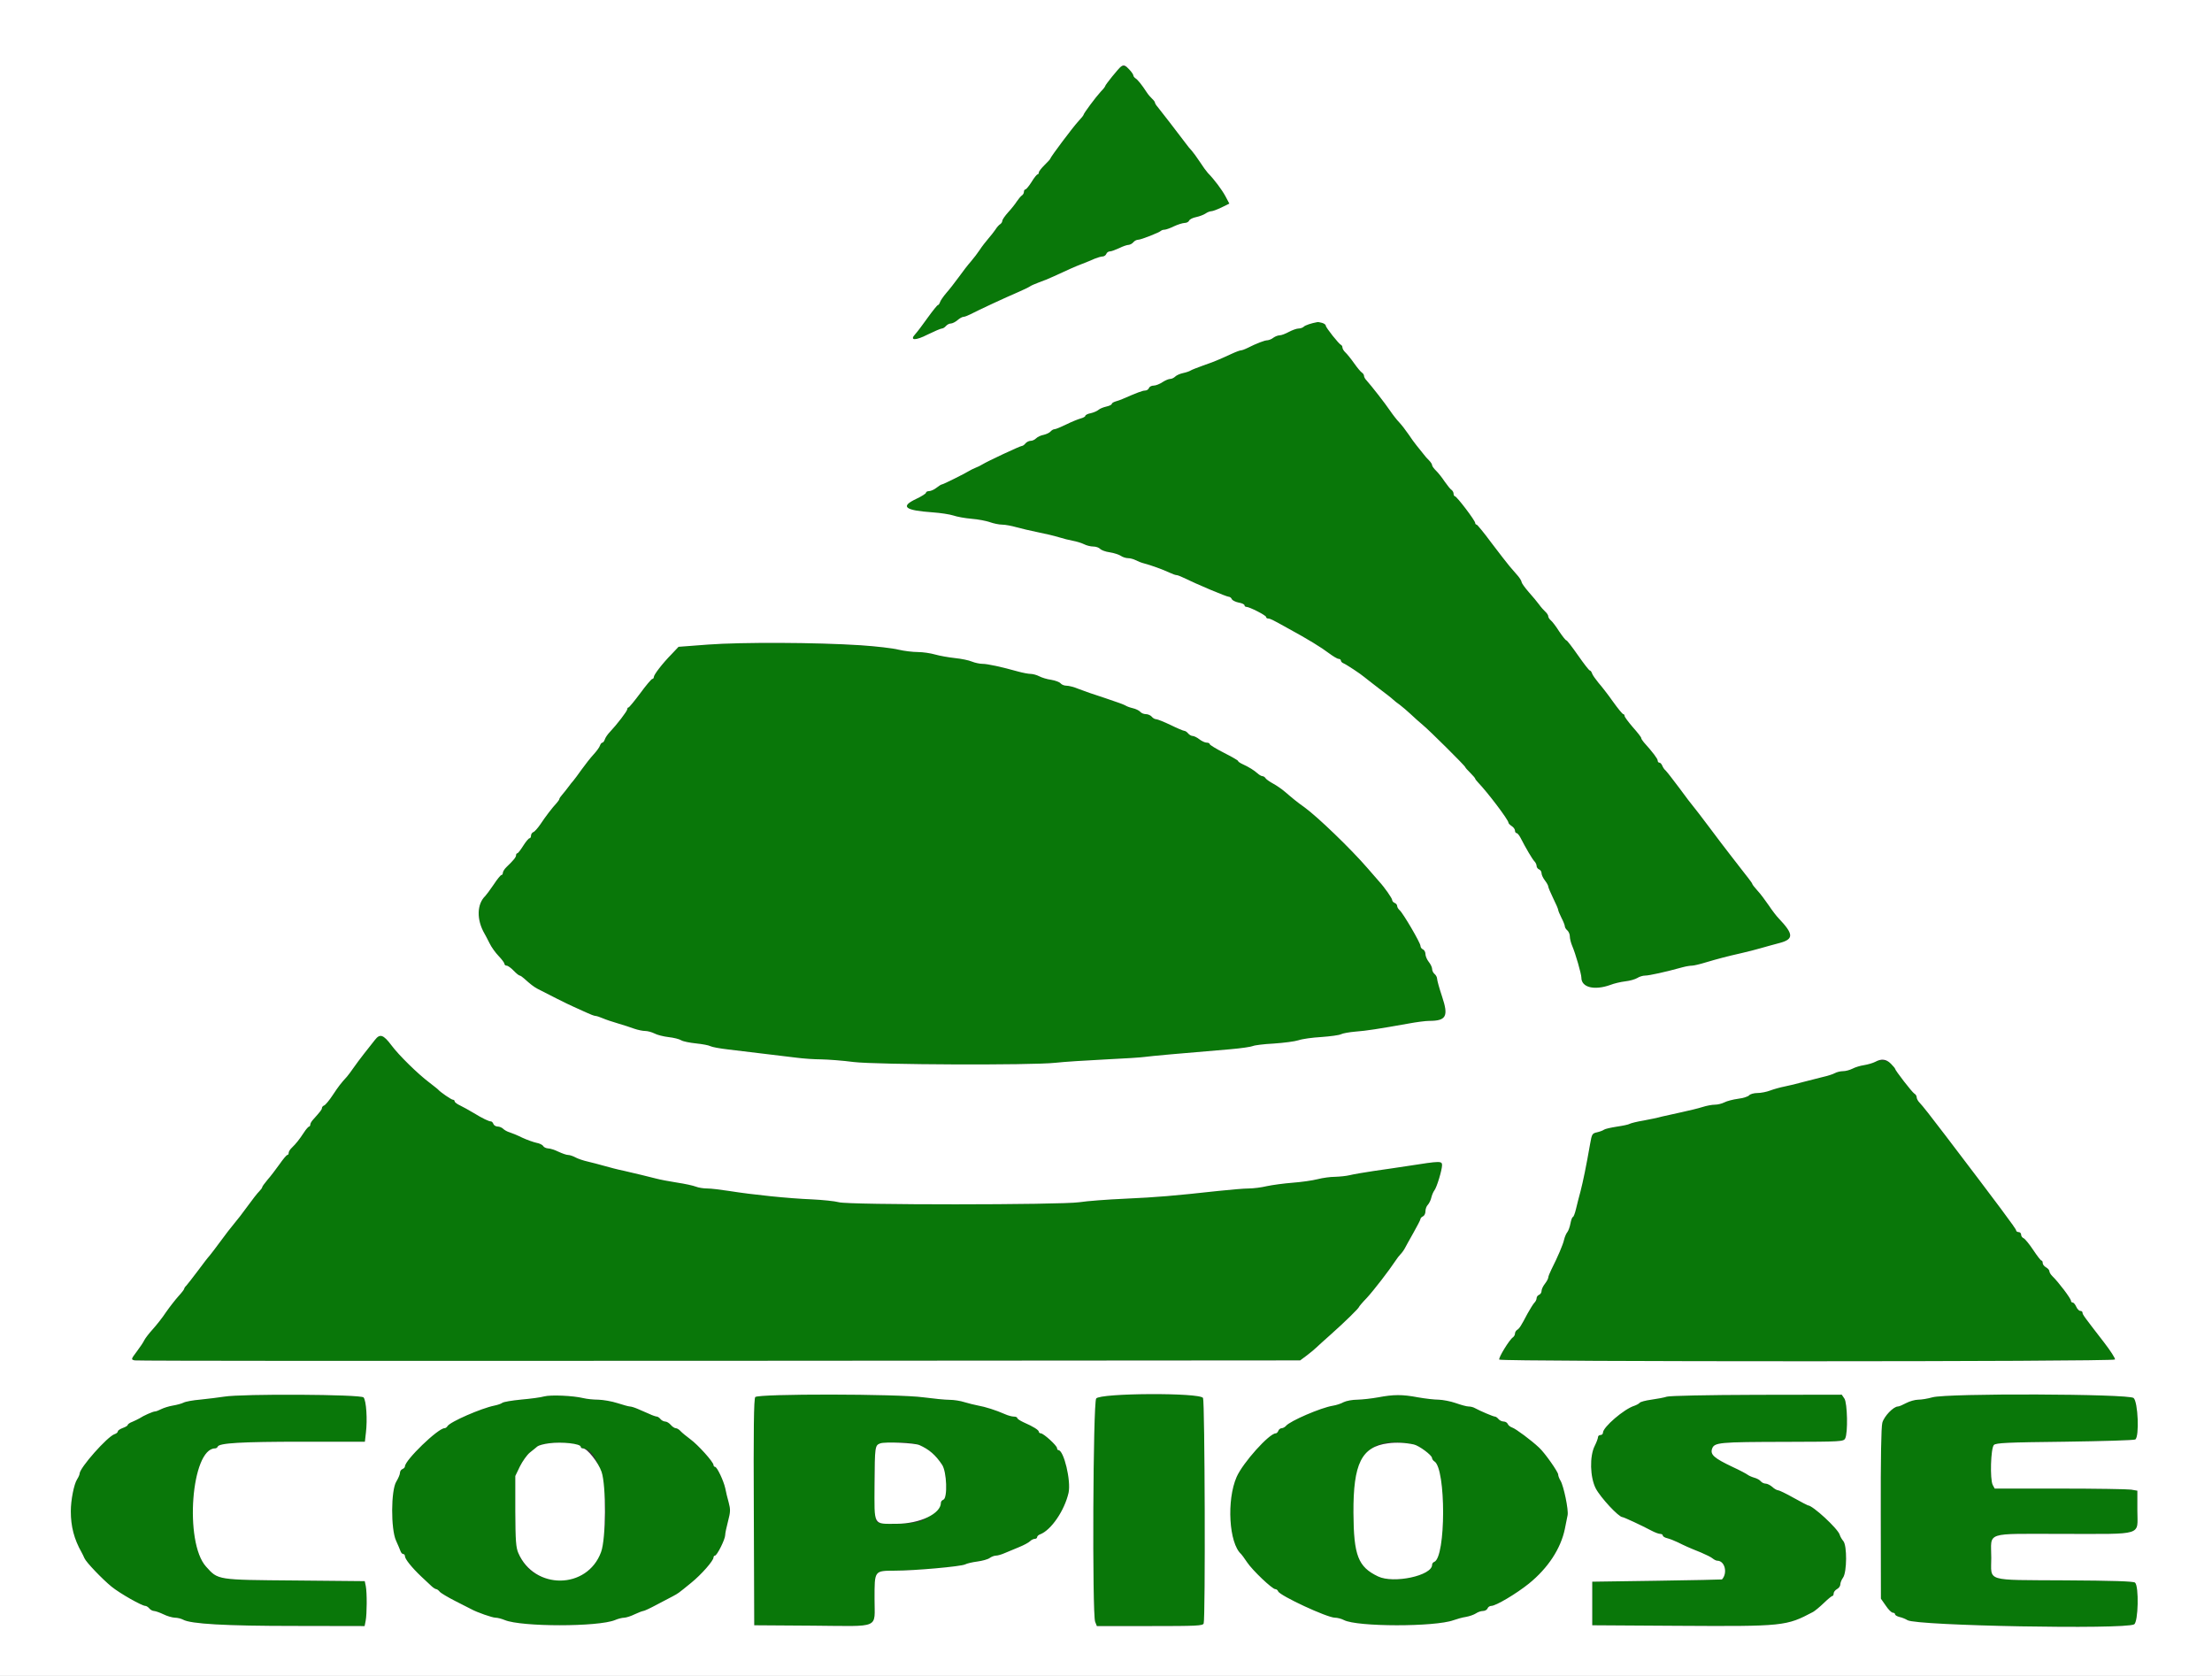 <?xml version="1.0" encoding="UTF-8"?>
<svg xmlns="http://www.w3.org/2000/svg" xmlns:xlink="http://www.w3.org/1999/xlink" width="66pt" height="50pt" viewBox="0 0 66 50" version="1.1">
<rect x="0" y="0" width="66" height="50" fill="#333333" stroke="none"/>
<g id="surface1">
<path style=" stroke:none;fill-rule:evenodd;fill:rgb(3.529%,46.667%,3.529%);fill-opacity:1;" d="M 33.445 1.988 C 33.375 2.039 32.977 2.531 32.977 2.566 C 32.977 2.582 32.918 2.66 32.844 2.734 C 32.695 2.895 32.332 3.383 32.332 3.422 C 32.332 3.438 32.266 3.523 32.18 3.613 C 32.012 3.793 31.34 4.691 31.34 4.73 C 31.34 4.746 31.262 4.832 31.168 4.922 C 31.074 5.016 30.996 5.113 30.996 5.145 C 30.996 5.176 30.977 5.203 30.957 5.203 C 30.938 5.203 30.855 5.301 30.781 5.426 C 30.703 5.551 30.617 5.652 30.594 5.652 C 30.57 5.652 30.551 5.684 30.551 5.723 C 30.551 5.766 30.52 5.816 30.484 5.836 C 30.453 5.859 30.387 5.938 30.34 6.008 C 30.293 6.082 30.18 6.227 30.082 6.332 C 29.984 6.441 29.906 6.555 29.906 6.586 C 29.906 6.621 29.879 6.664 29.844 6.688 C 29.809 6.707 29.742 6.781 29.699 6.852 C 29.652 6.922 29.555 7.043 29.484 7.125 C 29.41 7.211 29.297 7.355 29.234 7.453 C 29.172 7.547 29.051 7.707 28.969 7.801 C 28.883 7.898 28.719 8.109 28.605 8.27 C 28.488 8.43 28.324 8.641 28.234 8.742 C 28.148 8.844 28.062 8.965 28.047 9.016 C 28.031 9.062 28.004 9.102 27.984 9.102 C 27.965 9.102 27.828 9.273 27.676 9.484 C 27.527 9.695 27.363 9.91 27.312 9.965 C 27.129 10.16 27.305 10.172 27.68 9.98 C 27.879 9.883 28.07 9.801 28.102 9.801 C 28.133 9.801 28.188 9.77 28.223 9.727 C 28.258 9.688 28.32 9.652 28.367 9.652 C 28.414 9.652 28.508 9.605 28.57 9.551 C 28.633 9.496 28.711 9.453 28.746 9.453 C 28.781 9.453 28.871 9.418 28.949 9.379 C 29.203 9.246 30.023 8.867 30.352 8.727 C 30.527 8.652 30.695 8.57 30.727 8.547 C 30.758 8.523 30.879 8.469 30.996 8.426 C 31.113 8.387 31.312 8.305 31.438 8.246 C 31.914 8.027 32.066 7.957 32.281 7.875 C 32.406 7.828 32.574 7.758 32.66 7.719 C 32.746 7.684 32.852 7.652 32.898 7.652 C 32.941 7.652 32.992 7.617 33.008 7.578 C 33.023 7.535 33.07 7.5 33.117 7.5 C 33.16 7.5 33.285 7.453 33.395 7.402 C 33.504 7.348 33.629 7.305 33.676 7.305 C 33.719 7.301 33.781 7.27 33.816 7.227 C 33.852 7.184 33.914 7.152 33.961 7.152 C 34.043 7.152 34.59 6.938 34.645 6.883 C 34.66 6.867 34.711 6.852 34.754 6.852 C 34.797 6.848 34.922 6.805 35.031 6.75 C 35.141 6.699 35.277 6.656 35.34 6.652 C 35.402 6.652 35.465 6.621 35.48 6.582 C 35.496 6.543 35.59 6.496 35.688 6.477 C 35.785 6.457 35.91 6.41 35.969 6.371 C 36.023 6.332 36.102 6.301 36.145 6.301 C 36.184 6.301 36.32 6.25 36.449 6.188 L 36.68 6.074 L 36.566 5.859 C 36.461 5.664 36.238 5.363 36.039 5.16 C 35.996 5.113 35.887 4.965 35.797 4.824 C 35.707 4.688 35.598 4.539 35.555 4.492 C 35.512 4.449 35.438 4.359 35.391 4.293 C 35.176 4.008 34.609 3.27 34.539 3.188 C 34.496 3.141 34.461 3.082 34.461 3.062 C 34.461 3.039 34.422 2.988 34.375 2.945 C 34.328 2.902 34.254 2.816 34.215 2.754 C 34.07 2.531 33.945 2.375 33.879 2.336 C 33.844 2.312 33.816 2.273 33.816 2.25 C 33.816 2.109 33.543 1.918 33.445 1.988 M 39.121 9.652 C 39.031 9.676 38.934 9.715 38.902 9.746 C 38.871 9.777 38.801 9.801 38.746 9.801 C 38.688 9.801 38.559 9.848 38.457 9.902 C 38.355 9.957 38.234 10.004 38.184 10.004 C 38.133 10.004 38.051 10.035 37.996 10.074 C 37.945 10.117 37.863 10.148 37.816 10.152 C 37.734 10.152 37.488 10.246 37.219 10.383 C 37.141 10.422 37.055 10.453 37.023 10.453 C 36.996 10.453 36.867 10.5 36.742 10.559 C 36.363 10.734 36.23 10.789 35.895 10.906 C 35.719 10.969 35.551 11.035 35.523 11.055 C 35.496 11.074 35.398 11.109 35.305 11.129 C 35.211 11.148 35.105 11.195 35.066 11.234 C 35.027 11.273 34.961 11.305 34.914 11.305 C 34.871 11.305 34.766 11.348 34.684 11.402 C 34.602 11.457 34.484 11.504 34.422 11.504 C 34.359 11.504 34.297 11.535 34.281 11.578 C 34.266 11.621 34.211 11.652 34.164 11.652 C 34.09 11.652 33.918 11.719 33.496 11.902 C 33.441 11.926 33.348 11.961 33.285 11.977 C 33.223 11.996 33.172 12.027 33.172 12.051 C 33.172 12.074 33.102 12.109 33.012 12.129 C 32.926 12.148 32.816 12.191 32.777 12.227 C 32.738 12.262 32.629 12.309 32.543 12.328 C 32.453 12.344 32.383 12.383 32.383 12.406 C 32.383 12.43 32.32 12.465 32.246 12.484 C 32.172 12.504 31.977 12.582 31.82 12.66 C 31.66 12.738 31.5 12.805 31.465 12.805 C 31.43 12.805 31.379 12.836 31.348 12.871 C 31.316 12.91 31.223 12.953 31.141 12.973 C 31.055 12.988 30.957 13.035 30.914 13.078 C 30.871 13.121 30.801 13.152 30.75 13.152 C 30.699 13.152 30.633 13.188 30.598 13.227 C 30.566 13.27 30.516 13.305 30.488 13.305 C 30.438 13.305 29.453 13.766 29.312 13.855 C 29.27 13.883 29.18 13.926 29.113 13.953 C 29.047 13.98 28.957 14.023 28.914 14.051 C 28.773 14.137 28.141 14.453 28.102 14.453 C 28.082 14.453 28.008 14.5 27.938 14.555 C 27.871 14.609 27.77 14.652 27.719 14.652 C 27.668 14.652 27.629 14.676 27.629 14.699 C 27.629 14.727 27.496 14.809 27.332 14.887 C 26.855 15.113 26.992 15.227 27.824 15.285 C 28.059 15.301 28.336 15.344 28.445 15.379 C 28.555 15.418 28.801 15.461 28.988 15.477 C 29.18 15.492 29.426 15.539 29.535 15.578 C 29.645 15.617 29.809 15.652 29.902 15.652 C 29.992 15.652 30.184 15.688 30.32 15.727 C 30.461 15.766 30.754 15.836 30.969 15.879 C 31.188 15.922 31.465 15.988 31.59 16.027 C 31.711 16.066 31.902 16.113 32.008 16.133 C 32.117 16.152 32.27 16.199 32.34 16.234 C 32.414 16.273 32.539 16.305 32.621 16.305 C 32.699 16.305 32.789 16.336 32.824 16.375 C 32.855 16.41 32.984 16.461 33.109 16.477 C 33.238 16.496 33.387 16.547 33.441 16.582 C 33.496 16.621 33.594 16.652 33.656 16.652 C 33.723 16.652 33.82 16.68 33.883 16.711 C 33.941 16.742 34.055 16.789 34.137 16.809 C 34.332 16.859 34.691 16.988 34.891 17.082 C 34.977 17.121 35.066 17.156 35.094 17.156 C 35.125 17.156 35.207 17.184 35.285 17.223 C 35.707 17.43 36.598 17.805 36.668 17.805 C 36.699 17.805 36.738 17.836 36.754 17.875 C 36.77 17.91 36.859 17.957 36.957 17.977 C 37.055 17.992 37.133 18.031 37.133 18.059 C 37.133 18.082 37.156 18.105 37.188 18.105 C 37.281 18.105 37.777 18.359 37.777 18.406 C 37.777 18.434 37.805 18.453 37.84 18.453 C 37.902 18.457 37.934 18.469 38.445 18.754 C 39.02 19.066 39.438 19.324 39.652 19.488 C 39.773 19.578 39.902 19.656 39.938 19.656 C 39.977 19.656 40.008 19.68 40.008 19.707 C 40.008 19.734 40.043 19.773 40.086 19.789 C 40.172 19.824 40.594 20.102 40.707 20.199 C 40.742 20.23 40.938 20.379 41.133 20.531 C 41.332 20.68 41.523 20.828 41.562 20.867 C 41.598 20.902 41.691 20.977 41.77 21.031 C 41.844 21.086 41.988 21.211 42.09 21.305 C 42.191 21.402 42.355 21.547 42.453 21.629 C 42.656 21.797 43.719 22.852 43.719 22.887 C 43.719 22.898 43.785 22.977 43.867 23.055 C 43.949 23.137 44.016 23.215 44.016 23.23 C 44.016 23.242 44.055 23.297 44.102 23.344 C 44.391 23.645 45.008 24.461 45.008 24.543 C 45.008 24.566 45.051 24.609 45.105 24.645 C 45.16 24.68 45.203 24.742 45.203 24.781 C 45.203 24.824 45.227 24.855 45.25 24.855 C 45.277 24.855 45.328 24.918 45.367 24.992 C 45.527 25.305 45.723 25.637 45.785 25.699 C 45.82 25.734 45.848 25.797 45.848 25.836 C 45.848 25.875 45.883 25.922 45.922 25.938 C 45.965 25.953 45.996 26.008 45.996 26.055 C 45.996 26.102 46.043 26.199 46.098 26.27 C 46.152 26.34 46.195 26.418 46.195 26.445 C 46.195 26.473 46.262 26.633 46.344 26.801 C 46.426 26.965 46.492 27.121 46.492 27.145 C 46.492 27.168 46.535 27.273 46.59 27.383 C 46.645 27.488 46.691 27.605 46.691 27.637 C 46.691 27.668 46.723 27.723 46.766 27.758 C 46.805 27.793 46.84 27.871 46.84 27.938 C 46.84 28 46.871 28.129 46.91 28.219 C 47.008 28.445 47.184 29.055 47.184 29.168 C 47.184 29.461 47.574 29.555 48.051 29.383 C 48.16 29.34 48.359 29.293 48.496 29.277 C 48.633 29.262 48.793 29.215 48.855 29.176 C 48.914 29.137 49.02 29.105 49.09 29.105 C 49.203 29.105 49.688 29 50.211 28.855 C 50.309 28.828 50.434 28.809 50.484 28.809 C 50.535 28.809 50.723 28.766 50.898 28.711 C 51.266 28.602 51.535 28.531 51.965 28.434 C 52.125 28.398 52.383 28.332 52.531 28.289 C 52.684 28.246 52.945 28.172 53.113 28.129 C 53.523 28.016 53.516 27.867 53.078 27.406 C 53.008 27.336 52.871 27.156 52.77 27.004 C 52.668 26.855 52.52 26.656 52.434 26.566 C 52.352 26.477 52.285 26.387 52.285 26.375 C 52.285 26.359 52.234 26.285 52.172 26.207 C 52.113 26.129 52.012 26.004 51.953 25.926 C 51.895 25.848 51.746 25.656 51.629 25.508 C 51.508 25.355 51.227 24.984 51 24.68 C 50.773 24.379 50.559 24.098 50.52 24.055 C 50.484 24.016 50.293 23.766 50.102 23.504 C 49.91 23.246 49.723 23.008 49.691 22.98 C 49.656 22.953 49.617 22.891 49.598 22.844 C 49.578 22.797 49.543 22.754 49.516 22.754 C 49.484 22.754 49.461 22.727 49.461 22.691 C 49.461 22.637 49.312 22.438 49.047 22.145 C 49.004 22.094 48.969 22.039 48.969 22.016 C 48.969 21.992 48.855 21.848 48.719 21.695 C 48.586 21.539 48.473 21.391 48.473 21.359 C 48.473 21.328 48.453 21.305 48.434 21.305 C 48.41 21.305 48.273 21.137 48.125 20.93 C 47.977 20.719 47.781 20.469 47.691 20.367 C 47.605 20.262 47.52 20.141 47.504 20.094 C 47.488 20.043 47.457 20.004 47.438 20.004 C 47.414 20.004 47.258 19.801 47.086 19.555 C 46.914 19.309 46.758 19.105 46.738 19.105 C 46.715 19.105 46.621 18.984 46.523 18.84 C 46.43 18.691 46.316 18.543 46.273 18.508 C 46.23 18.473 46.195 18.418 46.195 18.383 C 46.195 18.352 46.156 18.293 46.109 18.25 C 46.062 18.207 45.977 18.113 45.922 18.035 C 45.867 17.961 45.73 17.793 45.613 17.664 C 45.5 17.535 45.406 17.402 45.402 17.371 C 45.402 17.34 45.352 17.254 45.293 17.184 C 45.23 17.109 45.117 16.98 45.043 16.895 C 44.969 16.805 44.723 16.492 44.5 16.195 C 44.281 15.898 44.078 15.652 44.059 15.652 C 44.035 15.652 44.016 15.629 44.016 15.602 C 44.016 15.531 43.465 14.805 43.41 14.805 C 43.391 14.805 43.371 14.77 43.371 14.73 C 43.371 14.691 43.344 14.641 43.312 14.617 C 43.277 14.598 43.184 14.48 43.102 14.363 C 43.023 14.242 42.906 14.098 42.844 14.039 C 42.781 13.977 42.73 13.906 42.73 13.879 C 42.73 13.848 42.691 13.789 42.645 13.742 C 42.594 13.695 42.512 13.602 42.457 13.527 C 42.402 13.457 42.316 13.348 42.266 13.289 C 42.215 13.227 42.105 13.078 42.023 12.953 C 41.938 12.828 41.816 12.672 41.75 12.602 C 41.684 12.535 41.559 12.375 41.477 12.254 C 41.324 12.027 40.91 11.5 40.773 11.348 C 40.73 11.305 40.699 11.246 40.699 11.215 C 40.699 11.184 40.672 11.141 40.637 11.117 C 40.602 11.098 40.496 10.969 40.402 10.836 C 40.309 10.703 40.191 10.559 40.141 10.512 C 40.094 10.469 40.055 10.402 40.055 10.371 C 40.055 10.336 40.039 10.305 40.016 10.293 C 39.949 10.266 39.559 9.773 39.559 9.719 C 39.559 9.672 39.387 9.594 39.312 9.609 C 39.301 9.609 39.215 9.629 39.121 9.652 M 21.129 19.23 L 20.246 19.297 L 20.039 19.516 C 19.766 19.793 19.508 20.129 19.508 20.199 C 19.508 20.23 19.488 20.254 19.465 20.254 C 19.438 20.254 19.277 20.445 19.105 20.68 C 18.93 20.914 18.773 21.105 18.754 21.105 C 18.734 21.105 18.715 21.129 18.715 21.16 C 18.715 21.215 18.41 21.613 18.188 21.848 C 18.125 21.914 18.062 22.008 18.047 22.059 C 18.027 22.113 17.996 22.156 17.973 22.156 C 17.949 22.156 17.918 22.195 17.902 22.242 C 17.887 22.293 17.801 22.41 17.711 22.508 C 17.621 22.605 17.461 22.809 17.355 22.957 C 17.246 23.109 17.137 23.258 17.109 23.289 C 17.078 23.32 17.012 23.406 16.957 23.48 C 16.902 23.555 16.82 23.656 16.773 23.711 C 16.727 23.762 16.688 23.82 16.688 23.84 C 16.688 23.859 16.652 23.906 16.613 23.953 C 16.48 24.094 16.266 24.375 16.125 24.59 C 16.047 24.703 15.953 24.812 15.914 24.824 C 15.875 24.84 15.844 24.887 15.844 24.93 C 15.844 24.973 15.824 25.008 15.801 25.008 C 15.773 25.008 15.691 25.109 15.613 25.23 C 15.535 25.355 15.457 25.457 15.434 25.457 C 15.414 25.457 15.398 25.484 15.398 25.516 C 15.398 25.574 15.324 25.664 15.113 25.867 C 15.051 25.926 15.004 26.004 15.004 26.039 C 15.004 26.078 14.984 26.105 14.961 26.105 C 14.938 26.105 14.832 26.234 14.727 26.395 C 14.621 26.551 14.508 26.703 14.48 26.73 C 14.227 26.973 14.215 27.438 14.457 27.855 C 14.484 27.898 14.547 28.023 14.605 28.137 C 14.66 28.254 14.785 28.426 14.879 28.523 C 14.973 28.621 15.051 28.727 15.051 28.754 C 15.051 28.785 15.082 28.809 15.117 28.809 C 15.152 28.809 15.246 28.875 15.324 28.957 C 15.402 29.039 15.484 29.105 15.508 29.105 C 15.527 29.105 15.59 29.148 15.641 29.195 C 15.832 29.367 15.918 29.434 16.039 29.5 C 16.316 29.645 16.965 29.973 17.105 30.031 C 17.188 30.066 17.359 30.145 17.484 30.203 C 17.609 30.262 17.734 30.309 17.766 30.309 C 17.797 30.309 17.895 30.34 17.984 30.379 C 18.074 30.418 18.281 30.488 18.445 30.535 C 18.605 30.582 18.824 30.652 18.926 30.691 C 19.031 30.727 19.176 30.758 19.25 30.758 C 19.324 30.758 19.449 30.793 19.527 30.832 C 19.605 30.875 19.793 30.922 19.949 30.941 C 20.102 30.957 20.27 31 20.324 31.035 C 20.379 31.07 20.578 31.109 20.766 31.129 C 20.953 31.148 21.148 31.184 21.195 31.211 C 21.246 31.238 21.48 31.281 21.723 31.309 C 23.16 31.48 23.43 31.512 23.766 31.555 C 23.969 31.582 24.305 31.605 24.508 31.605 C 24.711 31.609 25.148 31.641 25.473 31.684 C 26.16 31.766 30.766 31.785 31.488 31.707 C 31.723 31.68 32.379 31.637 32.949 31.609 C 33.523 31.582 34.066 31.547 34.164 31.531 C 34.324 31.508 35.176 31.43 36.684 31.305 C 37.023 31.277 37.336 31.23 37.383 31.207 C 37.43 31.184 37.711 31.148 38.008 31.133 C 38.305 31.113 38.633 31.07 38.742 31.035 C 38.852 30.996 39.16 30.953 39.43 30.938 C 39.699 30.918 39.961 30.883 40.012 30.855 C 40.062 30.828 40.258 30.793 40.441 30.777 C 40.762 30.754 41.137 30.695 42.035 30.535 C 42.266 30.492 42.539 30.457 42.637 30.457 C 43.152 30.457 43.227 30.324 43.027 29.73 C 42.945 29.484 42.879 29.246 42.879 29.199 C 42.879 29.156 42.844 29.09 42.805 29.059 C 42.762 29.023 42.73 28.957 42.73 28.906 C 42.73 28.859 42.684 28.762 42.629 28.695 C 42.574 28.625 42.531 28.52 42.531 28.461 C 42.531 28.402 42.496 28.34 42.457 28.324 C 42.418 28.309 42.383 28.262 42.383 28.219 C 42.383 28.129 41.863 27.242 41.762 27.156 C 41.723 27.121 41.688 27.066 41.688 27.031 C 41.688 26.996 41.656 26.953 41.613 26.938 C 41.574 26.922 41.539 26.883 41.539 26.852 C 41.539 26.801 41.316 26.48 41.148 26.297 C 41.105 26.25 40.949 26.07 40.801 25.898 C 40.309 25.328 39.312 24.367 38.918 24.082 C 38.703 23.93 38.574 23.824 38.348 23.629 C 38.254 23.547 38.09 23.434 37.988 23.379 C 37.887 23.324 37.785 23.254 37.762 23.219 C 37.742 23.184 37.699 23.156 37.668 23.156 C 37.637 23.156 37.57 23.117 37.523 23.074 C 37.414 22.977 37.262 22.883 37.074 22.797 C 36.996 22.762 36.938 22.719 36.938 22.699 C 36.938 22.684 36.746 22.574 36.516 22.457 C 36.285 22.34 36.094 22.223 36.094 22.199 C 36.094 22.176 36.055 22.156 36.004 22.156 C 35.953 22.156 35.852 22.109 35.785 22.055 C 35.715 22 35.625 21.957 35.586 21.957 C 35.547 21.957 35.484 21.922 35.449 21.879 C 35.418 21.84 35.367 21.805 35.34 21.805 C 35.312 21.805 35.125 21.727 34.926 21.629 C 34.73 21.535 34.535 21.457 34.496 21.457 C 34.457 21.457 34.395 21.422 34.363 21.379 C 34.328 21.34 34.25 21.305 34.188 21.305 C 34.125 21.305 34.051 21.273 34.02 21.234 C 33.984 21.195 33.887 21.148 33.801 21.129 C 33.715 21.109 33.621 21.074 33.594 21.055 C 33.566 21.031 33.289 20.93 32.977 20.828 C 32.66 20.727 32.301 20.602 32.176 20.551 C 32.047 20.496 31.887 20.457 31.82 20.457 C 31.754 20.457 31.676 20.426 31.645 20.387 C 31.613 20.348 31.484 20.301 31.363 20.281 C 31.242 20.266 31.082 20.215 31.008 20.176 C 30.934 20.137 30.816 20.105 30.75 20.105 C 30.688 20.105 30.52 20.074 30.379 20.035 C 29.879 19.895 29.465 19.805 29.312 19.805 C 29.23 19.805 29.086 19.773 29 19.738 C 28.91 19.699 28.684 19.652 28.492 19.633 C 28.305 19.613 28.039 19.566 27.902 19.527 C 27.77 19.488 27.535 19.453 27.387 19.453 C 27.238 19.453 26.98 19.422 26.812 19.383 C 26.094 19.203 22.668 19.113 21.129 19.23 M 11.188 31.023 C 11.121 31.109 10.977 31.293 10.867 31.43 C 10.758 31.57 10.613 31.762 10.547 31.859 C 10.484 31.953 10.395 32.07 10.352 32.121 C 10.164 32.328 10.109 32.398 9.93 32.668 C 9.828 32.824 9.711 32.965 9.672 32.98 C 9.637 32.992 9.605 33.027 9.605 33.059 C 9.605 33.102 9.57 33.148 9.332 33.414 C 9.293 33.457 9.258 33.52 9.258 33.551 C 9.258 33.582 9.242 33.609 9.223 33.609 C 9.203 33.609 9.129 33.691 9.062 33.797 C 8.93 33.996 8.84 34.113 8.703 34.246 C 8.652 34.293 8.613 34.359 8.613 34.395 C 8.613 34.43 8.598 34.457 8.574 34.457 C 8.551 34.457 8.445 34.582 8.34 34.734 C 8.23 34.887 8.074 35.094 7.984 35.195 C 7.895 35.301 7.824 35.398 7.824 35.418 C 7.824 35.438 7.785 35.492 7.738 35.539 C 7.688 35.586 7.531 35.785 7.391 35.98 C 7.25 36.176 7.066 36.414 6.984 36.508 C 6.902 36.605 6.719 36.84 6.578 37.035 C 6.438 37.227 6.289 37.418 6.254 37.461 C 6.215 37.5 6.059 37.703 5.906 37.91 C 5.75 38.117 5.598 38.312 5.562 38.352 C 5.523 38.387 5.496 38.434 5.496 38.449 C 5.496 38.469 5.418 38.57 5.32 38.676 C 5.227 38.781 5.062 38.992 4.953 39.148 C 4.848 39.309 4.668 39.535 4.555 39.66 C 4.441 39.785 4.332 39.93 4.305 39.984 C 4.281 40.039 4.18 40.191 4.082 40.32 C 3.906 40.555 3.906 40.559 4.02 40.586 C 4.082 40.602 11.934 40.605 21.465 40.598 L 38.793 40.586 L 38.992 40.438 C 39.102 40.355 39.223 40.254 39.266 40.211 C 39.312 40.168 39.508 39.988 39.711 39.809 C 40.121 39.445 40.551 39.023 40.551 38.988 C 40.551 38.977 40.652 38.855 40.777 38.727 C 40.98 38.508 41.445 37.906 41.641 37.609 C 41.68 37.547 41.746 37.461 41.785 37.422 C 41.828 37.379 41.887 37.297 41.918 37.238 C 41.945 37.18 42.066 36.973 42.176 36.773 C 42.289 36.574 42.383 36.391 42.383 36.367 C 42.383 36.34 42.418 36.309 42.457 36.289 C 42.496 36.273 42.531 36.207 42.531 36.141 C 42.531 36.07 42.562 35.984 42.602 35.945 C 42.641 35.902 42.691 35.805 42.707 35.727 C 42.727 35.648 42.766 35.555 42.797 35.516 C 42.871 35.422 43.023 34.914 43.027 34.766 C 43.027 34.633 42.984 34.633 42.035 34.781 C 41.75 34.824 41.281 34.895 40.996 34.934 C 40.711 34.977 40.387 35.031 40.277 35.059 C 40.168 35.086 39.969 35.105 39.832 35.109 C 39.695 35.109 39.461 35.141 39.312 35.18 C 39.16 35.219 38.828 35.266 38.57 35.285 C 38.312 35.305 37.965 35.352 37.801 35.387 C 37.641 35.426 37.395 35.457 37.258 35.457 C 37.121 35.457 36.711 35.492 36.344 35.531 C 35.023 35.676 34.52 35.719 33.57 35.762 C 33.039 35.785 32.426 35.832 32.207 35.867 C 31.656 35.949 25.312 35.953 25.027 35.867 C 24.918 35.836 24.551 35.797 24.211 35.781 C 23.535 35.754 22.465 35.645 21.754 35.531 C 21.508 35.492 21.211 35.457 21.102 35.457 C 20.992 35.457 20.84 35.434 20.762 35.402 C 20.684 35.371 20.434 35.316 20.199 35.281 C 19.969 35.246 19.684 35.191 19.57 35.16 C 19.453 35.133 19.266 35.086 19.148 35.055 C 19.035 35.027 18.793 34.969 18.617 34.93 C 18.441 34.895 18.172 34.824 18.023 34.781 C 17.871 34.738 17.648 34.68 17.527 34.652 C 17.406 34.625 17.246 34.57 17.172 34.531 C 17.102 34.492 17 34.457 16.949 34.457 C 16.898 34.457 16.77 34.41 16.66 34.359 C 16.551 34.305 16.414 34.262 16.355 34.262 C 16.293 34.258 16.227 34.227 16.207 34.191 C 16.184 34.152 16.094 34.109 16.004 34.094 C 15.914 34.074 15.727 34.008 15.582 33.941 C 15.441 33.871 15.27 33.801 15.203 33.781 C 15.137 33.762 15.051 33.715 15.012 33.676 C 14.977 33.641 14.902 33.609 14.848 33.609 C 14.797 33.609 14.738 33.574 14.723 33.535 C 14.707 33.492 14.676 33.457 14.652 33.457 C 14.586 33.457 14.398 33.367 14.137 33.207 C 14 33.125 13.816 33.023 13.727 32.98 C 13.641 32.941 13.566 32.883 13.566 32.859 C 13.566 32.832 13.543 32.809 13.512 32.809 C 13.469 32.809 13.141 32.586 13.07 32.504 C 13.059 32.488 12.934 32.395 12.801 32.289 C 12.473 32.043 11.895 31.477 11.684 31.191 C 11.438 30.863 11.336 30.832 11.188 31.023 M 55.949 31.68 C 55.883 31.715 55.734 31.758 55.621 31.777 C 55.508 31.793 55.352 31.84 55.273 31.883 C 55.195 31.922 55.07 31.957 54.992 31.957 C 54.914 31.957 54.805 31.984 54.746 32.016 C 54.688 32.051 54.516 32.102 54.363 32.137 C 54.215 32.172 53.957 32.238 53.797 32.281 C 53.633 32.328 53.387 32.387 53.25 32.414 C 53.113 32.441 52.918 32.496 52.816 32.535 C 52.715 32.574 52.543 32.609 52.438 32.609 C 52.332 32.609 52.223 32.641 52.191 32.676 C 52.16 32.715 52.012 32.762 51.859 32.781 C 51.711 32.801 51.527 32.848 51.453 32.887 C 51.379 32.926 51.25 32.957 51.168 32.957 C 51.082 32.957 50.918 32.988 50.797 33.027 C 50.676 33.066 50.398 33.133 50.18 33.18 C 49.965 33.227 49.695 33.285 49.586 33.312 C 49.477 33.344 49.23 33.395 49.039 33.43 C 48.848 33.461 48.664 33.508 48.629 33.527 C 48.594 33.551 48.422 33.586 48.238 33.613 C 48.059 33.641 47.887 33.68 47.859 33.703 C 47.828 33.727 47.734 33.762 47.652 33.781 C 47.508 33.812 47.496 33.832 47.445 34.125 C 47.328 34.797 47.234 35.246 47.16 35.535 C 47.113 35.699 47.055 35.941 47.023 36.07 C 46.992 36.203 46.949 36.309 46.93 36.309 C 46.91 36.309 46.879 36.395 46.859 36.496 C 46.84 36.602 46.797 36.719 46.766 36.758 C 46.73 36.801 46.688 36.902 46.668 36.984 C 46.637 37.129 46.484 37.488 46.289 37.875 C 46.238 37.977 46.195 38.086 46.195 38.117 C 46.195 38.145 46.152 38.227 46.098 38.297 C 46.043 38.367 45.996 38.461 45.996 38.512 C 45.996 38.559 45.965 38.613 45.922 38.629 C 45.883 38.645 45.848 38.688 45.848 38.73 C 45.848 38.77 45.816 38.836 45.777 38.871 C 45.742 38.91 45.652 39.055 45.578 39.188 C 45.383 39.559 45.336 39.633 45.266 39.676 C 45.234 39.695 45.203 39.746 45.203 39.785 C 45.203 39.824 45.176 39.871 45.145 39.895 C 45.039 39.961 44.703 40.512 44.734 40.562 C 44.777 40.629 63.062 40.629 63.105 40.559 C 63.121 40.531 62.973 40.301 62.777 40.047 C 62.188 39.285 62.137 39.219 62.137 39.164 C 62.137 39.133 62.109 39.109 62.07 39.109 C 62.035 39.109 61.98 39.055 61.949 38.984 C 61.918 38.914 61.871 38.859 61.844 38.859 C 61.812 38.859 61.793 38.836 61.793 38.809 C 61.793 38.742 61.414 38.242 61.234 38.07 C 61.188 38.023 61.148 37.961 61.148 37.926 C 61.148 37.891 61.102 37.84 61.047 37.809 C 60.996 37.781 60.949 37.723 60.949 37.684 C 60.949 37.641 60.934 37.609 60.914 37.609 C 60.891 37.609 60.781 37.465 60.664 37.289 C 60.547 37.113 60.418 36.957 60.379 36.941 C 60.34 36.926 60.305 36.879 60.305 36.836 C 60.305 36.793 60.273 36.758 60.23 36.758 C 60.191 36.758 60.156 36.734 60.156 36.707 C 60.156 36.66 59.637 35.965 58.043 33.871 C 57.598 33.285 57.359 32.984 57.273 32.895 C 57.227 32.848 57.188 32.777 57.188 32.734 C 57.188 32.695 57.156 32.645 57.117 32.625 C 57.051 32.586 56.543 31.93 56.543 31.883 C 56.543 31.695 56.16 31.566 55.949 31.68 M 6.684 41.668 C 6.535 41.691 6.223 41.73 5.992 41.754 C 5.758 41.773 5.527 41.816 5.473 41.848 C 5.418 41.875 5.277 41.914 5.156 41.934 C 5.039 41.953 4.883 42.004 4.812 42.039 C 4.738 42.078 4.656 42.109 4.625 42.109 C 4.566 42.109 4.281 42.234 4.16 42.316 C 4.117 42.34 4.023 42.387 3.949 42.418 C 3.875 42.445 3.812 42.488 3.812 42.512 C 3.812 42.531 3.746 42.574 3.664 42.602 C 3.582 42.633 3.516 42.676 3.516 42.703 C 3.516 42.73 3.473 42.77 3.422 42.785 C 3.207 42.852 2.375 43.793 2.375 43.965 C 2.375 43.992 2.344 44.066 2.301 44.133 C 2.207 44.277 2.113 44.754 2.113 45.086 C 2.113 45.543 2.211 45.918 2.434 46.312 C 2.457 46.352 2.496 46.434 2.52 46.488 C 2.57 46.609 3.059 47.117 3.328 47.336 C 3.578 47.539 4.234 47.91 4.336 47.91 C 4.367 47.91 4.422 47.945 4.457 47.988 C 4.488 48.027 4.555 48.062 4.598 48.062 C 4.645 48.066 4.77 48.109 4.875 48.16 C 4.984 48.215 5.137 48.258 5.215 48.262 C 5.293 48.262 5.402 48.289 5.461 48.32 C 5.691 48.449 6.715 48.508 8.793 48.508 L 10.879 48.512 L 10.91 48.355 C 10.949 48.156 10.953 47.52 10.914 47.32 L 10.883 47.172 L 8.797 47.152 C 6.457 47.133 6.512 47.141 6.148 46.738 C 5.492 46.012 5.707 43.211 6.418 43.211 C 6.449 43.211 6.484 43.188 6.496 43.16 C 6.531 43.051 7.203 43.012 9.02 43.012 L 10.887 43.012 L 10.918 42.738 C 10.965 42.355 10.93 41.789 10.848 41.691 C 10.773 41.598 7.223 41.578 6.684 41.668 M 16.238 41.66 C 16.145 41.688 15.836 41.73 15.559 41.754 C 15.277 41.781 15.02 41.824 14.988 41.852 C 14.953 41.879 14.852 41.914 14.754 41.934 C 14.363 42.012 13.43 42.418 13.352 42.547 C 13.332 42.582 13.293 42.609 13.262 42.609 C 13.07 42.609 12.082 43.562 12.082 43.75 C 12.082 43.777 12.047 43.812 12.008 43.828 C 11.965 43.844 11.934 43.895 11.934 43.941 C 11.934 43.988 11.883 44.105 11.824 44.203 C 11.664 44.461 11.66 45.621 11.816 45.961 C 11.871 46.086 11.934 46.227 11.949 46.273 C 11.965 46.32 12 46.363 12.031 46.363 C 12.059 46.363 12.082 46.391 12.082 46.426 C 12.082 46.512 12.293 46.773 12.57 47.035 C 12.691 47.145 12.828 47.277 12.879 47.324 C 12.93 47.371 12.992 47.41 13.016 47.41 C 13.039 47.41 13.086 47.445 13.121 47.488 C 13.152 47.527 13.363 47.652 13.586 47.766 C 13.805 47.875 14.02 47.988 14.062 48.008 C 14.23 48.102 14.691 48.262 14.785 48.262 C 14.844 48.262 14.965 48.293 15.059 48.332 C 15.555 48.539 17.855 48.539 18.352 48.332 C 18.441 48.293 18.566 48.262 18.629 48.262 C 18.691 48.258 18.828 48.215 18.938 48.16 C 19.047 48.109 19.16 48.066 19.191 48.062 C 19.223 48.062 19.398 47.98 19.586 47.879 C 19.773 47.781 19.996 47.664 20.078 47.621 C 20.242 47.531 20.219 47.551 20.621 47.223 C 20.93 46.973 21.289 46.562 21.289 46.465 C 21.289 46.438 21.309 46.41 21.332 46.41 C 21.395 46.41 21.637 45.922 21.637 45.801 C 21.637 45.746 21.676 45.559 21.723 45.383 C 21.797 45.102 21.797 45.031 21.742 44.824 C 21.703 44.691 21.66 44.504 21.641 44.406 C 21.594 44.184 21.395 43.762 21.336 43.762 C 21.312 43.762 21.289 43.734 21.289 43.707 C 21.289 43.617 20.824 43.102 20.598 42.938 C 20.484 42.852 20.352 42.746 20.309 42.699 C 20.266 42.648 20.199 42.609 20.164 42.609 C 20.129 42.609 20.062 42.566 20.016 42.512 C 19.969 42.457 19.895 42.41 19.848 42.41 C 19.805 42.41 19.738 42.375 19.707 42.336 C 19.672 42.293 19.621 42.262 19.598 42.262 C 19.57 42.262 19.465 42.227 19.367 42.18 C 19.266 42.137 19.113 42.07 19.023 42.031 C 18.934 41.992 18.832 41.961 18.793 41.961 C 18.758 41.961 18.59 41.914 18.418 41.859 C 18.25 41.805 17.996 41.762 17.855 41.758 C 17.715 41.758 17.512 41.738 17.402 41.711 C 17.094 41.637 16.434 41.609 16.238 41.66 M 22.535 41.68 C 22.492 41.727 22.48 42.668 22.492 45.117 L 22.504 48.488 L 24.258 48.5 C 26.309 48.516 26.09 48.609 26.094 47.703 C 26.094 46.848 26.082 46.863 26.703 46.859 C 27.297 46.859 28.68 46.734 28.797 46.672 C 28.848 46.645 29.012 46.605 29.164 46.586 C 29.312 46.566 29.48 46.52 29.531 46.48 C 29.586 46.441 29.668 46.41 29.719 46.41 C 29.766 46.41 29.875 46.379 29.965 46.34 C 30.055 46.301 30.25 46.223 30.398 46.16 C 30.543 46.102 30.695 46.02 30.734 45.98 C 30.773 45.941 30.836 45.91 30.875 45.91 C 30.914 45.91 30.945 45.887 30.945 45.859 C 30.945 45.832 30.984 45.793 31.031 45.777 C 31.363 45.652 31.762 45.066 31.883 44.535 C 31.961 44.18 31.742 43.262 31.578 43.262 C 31.559 43.262 31.539 43.234 31.539 43.203 C 31.539 43.129 31.137 42.762 31.055 42.762 C 31.023 42.762 30.996 42.738 30.996 42.715 C 30.996 42.664 30.836 42.562 30.535 42.43 C 30.434 42.383 30.352 42.328 30.352 42.305 C 30.352 42.281 30.305 42.262 30.246 42.262 C 30.191 42.262 30.074 42.23 29.988 42.191 C 29.715 42.07 29.391 41.969 29.188 41.934 C 29.078 41.914 28.895 41.867 28.777 41.832 C 28.66 41.793 28.461 41.762 28.332 41.762 C 28.203 41.762 27.852 41.727 27.555 41.688 C 26.789 41.582 22.617 41.578 22.535 41.68 M 32.707 41.723 C 32.613 41.855 32.586 48.145 32.676 48.383 L 32.727 48.512 L 34.305 48.512 C 35.699 48.512 35.891 48.504 35.914 48.434 C 35.969 48.289 35.949 41.812 35.895 41.707 C 35.809 41.543 32.82 41.559 32.707 41.723 M 41.121 41.688 C 40.93 41.723 40.652 41.754 40.5 41.758 C 40.352 41.758 40.168 41.793 40.09 41.832 C 40.016 41.875 39.871 41.922 39.77 41.938 C 39.41 41.996 38.488 42.395 38.371 42.539 C 38.336 42.578 38.277 42.609 38.242 42.609 C 38.203 42.609 38.156 42.645 38.141 42.688 C 38.125 42.727 38.094 42.762 38.066 42.762 C 37.871 42.762 37.086 43.637 36.898 44.062 C 36.594 44.754 36.668 46.039 37.031 46.363 C 37.047 46.375 37.125 46.484 37.207 46.605 C 37.371 46.852 37.961 47.41 38.051 47.41 C 38.086 47.41 38.125 47.441 38.137 47.477 C 38.188 47.605 39.598 48.262 39.832 48.262 C 39.902 48.262 40.023 48.293 40.098 48.332 C 40.488 48.539 42.82 48.539 43.371 48.336 C 43.469 48.301 43.633 48.254 43.742 48.238 C 43.848 48.219 43.98 48.172 44.039 48.133 C 44.094 48.094 44.188 48.062 44.246 48.062 C 44.305 48.062 44.367 48.027 44.383 47.988 C 44.398 47.945 44.449 47.91 44.496 47.91 C 44.633 47.91 45.242 47.547 45.617 47.246 C 46.191 46.781 46.57 46.199 46.691 45.613 C 46.719 45.461 46.758 45.277 46.773 45.203 C 46.805 45.047 46.656 44.332 46.562 44.176 C 46.523 44.113 46.492 44.031 46.492 43.992 C 46.492 43.914 46.09 43.34 45.922 43.188 C 45.695 42.973 45.227 42.625 45.121 42.59 C 45.062 42.57 45.004 42.523 44.988 42.484 C 44.973 42.445 44.918 42.41 44.867 42.41 C 44.812 42.41 44.742 42.375 44.711 42.336 C 44.676 42.293 44.629 42.262 44.602 42.262 C 44.555 42.262 44.152 42.09 44.004 42.008 C 43.957 41.98 43.875 41.961 43.816 41.961 C 43.762 41.961 43.59 41.914 43.434 41.859 C 43.281 41.805 43.051 41.762 42.93 41.758 C 42.805 41.758 42.527 41.727 42.309 41.688 C 41.832 41.598 41.582 41.602 41.121 41.688 M 49.734 41.668 C 49.652 41.695 49.445 41.734 49.27 41.758 C 49.098 41.781 48.941 41.824 48.922 41.852 C 48.906 41.875 48.836 41.914 48.77 41.938 C 48.461 42.031 47.828 42.578 47.828 42.742 C 47.828 42.781 47.797 42.812 47.754 42.812 C 47.715 42.812 47.68 42.84 47.68 42.875 C 47.68 42.91 47.637 43.027 47.582 43.137 C 47.426 43.445 47.441 44.07 47.613 44.406 C 47.754 44.676 48.297 45.262 48.41 45.262 C 48.449 45.262 48.98 45.508 49.273 45.664 C 49.375 45.719 49.492 45.762 49.535 45.762 C 49.578 45.762 49.613 45.785 49.613 45.809 C 49.613 45.836 49.672 45.875 49.746 45.891 C 49.824 45.91 49.961 45.965 50.059 46.012 C 50.262 46.113 50.379 46.168 50.75 46.316 C 50.898 46.379 51.059 46.457 51.102 46.496 C 51.145 46.531 51.207 46.562 51.238 46.562 C 51.465 46.562 51.555 46.93 51.379 47.121 C 51.375 47.125 50.5 47.145 49.438 47.16 L 47.508 47.188 L 47.508 48.488 L 50.059 48.504 C 53.223 48.523 53.293 48.516 54.098 48.09 C 54.152 48.059 54.297 47.941 54.418 47.824 C 54.539 47.707 54.652 47.613 54.676 47.613 C 54.695 47.613 54.711 47.578 54.711 47.539 C 54.711 47.5 54.754 47.441 54.809 47.41 C 54.863 47.383 54.91 47.32 54.91 47.27 C 54.91 47.223 54.945 47.129 54.992 47.066 C 55.109 46.898 55.113 46.109 55 45.977 C 54.957 45.926 54.906 45.84 54.891 45.785 C 54.836 45.605 54.086 44.91 53.941 44.91 C 53.93 44.91 53.738 44.809 53.52 44.688 C 53.297 44.562 53.086 44.461 53.055 44.461 C 53.02 44.461 52.941 44.418 52.879 44.359 C 52.816 44.305 52.727 44.262 52.68 44.262 C 52.633 44.262 52.566 44.23 52.535 44.191 C 52.504 44.152 52.418 44.105 52.344 44.086 C 52.273 44.066 52.184 44.027 52.148 44 C 52.109 43.969 51.91 43.863 51.699 43.766 C 51.145 43.504 51.027 43.398 51.082 43.227 C 51.148 43.031 51.277 43.02 53.312 43.016 C 54.934 43.012 55.008 43.008 55.055 42.914 C 55.141 42.754 55.121 41.852 55.031 41.723 L 54.953 41.609 L 52.418 41.613 C 50.93 41.617 49.824 41.641 49.734 41.668 M 57.656 41.688 C 57.52 41.727 57.332 41.758 57.234 41.758 C 57.141 41.758 56.977 41.805 56.875 41.859 C 56.773 41.914 56.664 41.961 56.629 41.961 C 56.496 41.961 56.215 42.254 56.164 42.445 C 56.129 42.566 56.113 43.535 56.117 45.164 L 56.121 47.695 L 56.266 47.902 C 56.344 48.02 56.438 48.113 56.477 48.113 C 56.512 48.113 56.543 48.133 56.543 48.16 C 56.543 48.188 56.605 48.223 56.68 48.242 C 56.754 48.258 56.859 48.301 56.914 48.336 C 57.184 48.504 63.387 48.617 63.676 48.461 C 63.801 48.395 63.824 47.316 63.703 47.215 C 63.652 47.176 63.051 47.156 61.605 47.148 C 59.199 47.133 59.414 47.199 59.414 46.477 C 59.414 45.68 59.176 45.762 61.551 45.762 C 63.996 45.762 63.773 45.832 63.773 45.066 L 63.773 44.473 L 63.586 44.441 C 63.484 44.426 62.527 44.41 61.461 44.41 L 59.516 44.41 L 59.457 44.301 C 59.371 44.133 59.398 43.207 59.492 43.109 C 59.555 43.047 59.883 43.031 61.609 43.012 C 62.73 42.996 63.676 42.969 63.711 42.945 C 63.836 42.863 63.793 41.82 63.66 41.707 C 63.512 41.582 58.094 41.562 57.656 41.688 M 17.191 43.094 C 17.27 43.105 17.328 43.141 17.328 43.164 C 17.328 43.191 17.359 43.211 17.395 43.211 C 18.121 43.211 18.332 46.062 17.656 46.766 C 17.141 47.301 16.102 47.262 15.672 46.691 C 15.402 46.332 15.379 46.219 15.375 45.086 L 15.375 44.035 L 15.512 43.75 C 15.59 43.594 15.723 43.406 15.809 43.336 C 15.895 43.266 16 43.184 16.035 43.152 C 16.176 43.035 16.75 43.008 17.191 43.094 M 27.434 43.113 C 27.723 43.242 27.914 43.406 28.109 43.699 C 28.25 43.906 28.277 44.691 28.148 44.742 C 28.105 44.758 28.074 44.797 28.074 44.832 C 28.074 44.938 27.727 45.266 27.512 45.363 C 27.246 45.484 26.242 45.504 26.148 45.391 C 26.086 45.32 26.07 43.328 26.129 43.176 C 26.188 43.02 27.129 42.973 27.434 43.113 M 42.184 43.094 C 42.336 43.125 42.727 43.414 42.727 43.496 C 42.73 43.527 42.758 43.574 42.797 43.598 C 43.148 43.805 43.145 46.461 42.793 46.598 C 42.758 46.609 42.73 46.648 42.73 46.684 C 42.73 47.008 41.582 47.254 41.117 47.031 C 40.52 46.746 40.391 46.406 40.383 45.137 C 40.375 43.355 40.852 42.816 42.184 43.094 "/>
<path style=" stroke:none;fill-rule:evenodd;fill:rgb(100%,100%,100%);fill-opacity:1;" d="M 0 25.008 L 0 50.012 L 66 50.012 L 66 0 L 0 0 L 0 25.008 M 33.699 2.078 C 33.766 2.148 33.816 2.227 33.816 2.25 C 33.816 2.273 33.844 2.312 33.879 2.336 C 33.945 2.375 34.07 2.531 34.215 2.754 C 34.254 2.816 34.328 2.902 34.375 2.945 C 34.422 2.988 34.461 3.039 34.461 3.062 C 34.461 3.082 34.496 3.141 34.539 3.188 C 34.609 3.27 35.176 4.008 35.391 4.293 C 35.438 4.359 35.512 4.449 35.555 4.492 C 35.598 4.539 35.707 4.688 35.797 4.824 C 35.887 4.965 35.996 5.113 36.039 5.16 C 36.238 5.363 36.461 5.664 36.566 5.859 L 36.68 6.074 L 36.449 6.188 C 36.32 6.25 36.184 6.301 36.145 6.301 C 36.102 6.301 36.023 6.332 35.969 6.371 C 35.91 6.41 35.785 6.457 35.688 6.477 C 35.59 6.496 35.496 6.543 35.48 6.582 C 35.465 6.621 35.402 6.652 35.34 6.652 C 35.277 6.656 35.141 6.699 35.031 6.75 C 34.922 6.805 34.797 6.848 34.754 6.852 C 34.711 6.852 34.66 6.867 34.645 6.883 C 34.59 6.938 34.043 7.152 33.961 7.152 C 33.914 7.152 33.852 7.184 33.816 7.227 C 33.781 7.27 33.719 7.301 33.676 7.305 C 33.629 7.305 33.504 7.348 33.395 7.402 C 33.285 7.453 33.16 7.5 33.117 7.5 C 33.07 7.5 33.023 7.535 33.008 7.578 C 32.992 7.617 32.941 7.652 32.898 7.652 C 32.852 7.652 32.746 7.684 32.66 7.719 C 32.574 7.758 32.406 7.828 32.281 7.875 C 32.066 7.957 31.914 8.027 31.438 8.246 C 31.312 8.305 31.113 8.387 30.996 8.426 C 30.879 8.469 30.758 8.523 30.727 8.547 C 30.695 8.57 30.527 8.652 30.352 8.727 C 30.023 8.867 29.203 9.246 28.949 9.379 C 28.871 9.418 28.781 9.453 28.746 9.453 C 28.711 9.453 28.633 9.496 28.57 9.551 C 28.508 9.605 28.414 9.652 28.367 9.652 C 28.32 9.652 28.258 9.688 28.223 9.727 C 28.188 9.77 28.133 9.801 28.102 9.801 C 28.07 9.801 27.879 9.883 27.68 9.98 C 27.305 10.172 27.129 10.16 27.312 9.965 C 27.363 9.91 27.527 9.695 27.676 9.484 C 27.828 9.273 27.965 9.102 27.984 9.102 C 28.004 9.102 28.031 9.062 28.047 9.016 C 28.062 8.965 28.148 8.844 28.234 8.742 C 28.324 8.641 28.488 8.43 28.605 8.27 C 28.719 8.109 28.883 7.898 28.969 7.801 C 29.051 7.707 29.172 7.547 29.234 7.453 C 29.297 7.355 29.41 7.211 29.484 7.125 C 29.555 7.043 29.652 6.922 29.699 6.852 C 29.742 6.781 29.809 6.707 29.844 6.688 C 29.879 6.664 29.906 6.621 29.906 6.586 C 29.906 6.555 29.984 6.441 30.082 6.332 C 30.18 6.227 30.293 6.082 30.34 6.008 C 30.387 5.938 30.453 5.859 30.484 5.836 C 30.52 5.816 30.551 5.766 30.551 5.723 C 30.551 5.684 30.57 5.652 30.594 5.652 C 30.617 5.652 30.703 5.551 30.781 5.426 C 30.855 5.301 30.938 5.203 30.957 5.203 C 30.977 5.203 30.996 5.176 30.996 5.145 C 30.996 5.113 31.074 5.016 31.168 4.922 C 31.262 4.832 31.34 4.746 31.34 4.73 C 31.34 4.691 32.012 3.793 32.18 3.613 C 32.266 3.523 32.332 3.438 32.332 3.422 C 32.332 3.383 32.695 2.895 32.844 2.734 C 32.918 2.66 32.977 2.582 32.977 2.566 C 32.977 2.531 33.375 2.039 33.445 1.988 C 33.527 1.926 33.578 1.945 33.699 2.078 M 39.449 9.633 C 39.512 9.652 39.559 9.688 39.559 9.719 C 39.559 9.773 39.949 10.266 40.016 10.293 C 40.039 10.305 40.055 10.336 40.055 10.371 C 40.055 10.402 40.094 10.469 40.141 10.512 C 40.191 10.559 40.309 10.703 40.402 10.836 C 40.496 10.969 40.602 11.098 40.637 11.117 C 40.672 11.141 40.699 11.184 40.699 11.215 C 40.699 11.246 40.73 11.305 40.773 11.348 C 40.91 11.5 41.324 12.027 41.477 12.254 C 41.559 12.375 41.684 12.535 41.75 12.602 C 41.816 12.672 41.938 12.828 42.023 12.953 C 42.105 13.078 42.215 13.227 42.266 13.289 C 42.316 13.348 42.402 13.457 42.457 13.527 C 42.512 13.602 42.594 13.695 42.645 13.742 C 42.691 13.789 42.73 13.848 42.73 13.879 C 42.73 13.906 42.781 13.977 42.844 14.039 C 42.906 14.098 43.023 14.242 43.102 14.363 C 43.184 14.48 43.277 14.598 43.312 14.617 C 43.344 14.641 43.371 14.691 43.371 14.73 C 43.371 14.77 43.391 14.805 43.41 14.805 C 43.465 14.805 44.016 15.531 44.016 15.602 C 44.016 15.629 44.035 15.652 44.059 15.652 C 44.078 15.652 44.281 15.898 44.5 16.195 C 44.723 16.492 44.969 16.805 45.043 16.895 C 45.117 16.98 45.23 17.109 45.293 17.184 C 45.352 17.254 45.402 17.34 45.402 17.371 C 45.406 17.402 45.5 17.535 45.613 17.664 C 45.73 17.793 45.867 17.961 45.922 18.035 C 45.977 18.113 46.062 18.207 46.109 18.25 C 46.156 18.293 46.195 18.352 46.195 18.383 C 46.195 18.418 46.23 18.473 46.273 18.508 C 46.316 18.543 46.43 18.691 46.523 18.84 C 46.621 18.984 46.715 19.105 46.738 19.105 C 46.758 19.105 46.914 19.309 47.086 19.555 C 47.258 19.801 47.414 20.004 47.438 20.004 C 47.457 20.004 47.488 20.043 47.504 20.094 C 47.52 20.141 47.605 20.262 47.691 20.367 C 47.781 20.469 47.977 20.719 48.125 20.93 C 48.273 21.137 48.41 21.305 48.434 21.305 C 48.453 21.305 48.473 21.328 48.473 21.359 C 48.473 21.391 48.586 21.539 48.719 21.695 C 48.855 21.848 48.969 21.992 48.969 22.016 C 48.969 22.039 49.004 22.094 49.047 22.145 C 49.312 22.438 49.461 22.637 49.461 22.691 C 49.461 22.727 49.484 22.754 49.516 22.754 C 49.543 22.754 49.578 22.797 49.598 22.844 C 49.617 22.891 49.656 22.953 49.691 22.98 C 49.723 23.008 49.91 23.246 50.102 23.504 C 50.293 23.766 50.484 24.016 50.52 24.055 C 50.559 24.098 50.773 24.379 51 24.68 C 51.227 24.984 51.508 25.355 51.629 25.508 C 51.746 25.656 51.895 25.848 51.953 25.926 C 52.012 26.004 52.113 26.129 52.172 26.207 C 52.234 26.285 52.285 26.359 52.285 26.375 C 52.285 26.387 52.352 26.477 52.434 26.566 C 52.52 26.656 52.668 26.855 52.77 27.004 C 52.871 27.156 53.008 27.336 53.078 27.406 C 53.516 27.867 53.523 28.016 53.113 28.129 C 52.945 28.172 52.684 28.246 52.531 28.289 C 52.383 28.332 52.125 28.398 51.965 28.434 C 51.535 28.531 51.266 28.602 50.898 28.711 C 50.723 28.766 50.535 28.809 50.484 28.809 C 50.434 28.809 50.309 28.828 50.211 28.855 C 49.688 29 49.203 29.105 49.09 29.105 C 49.02 29.105 48.914 29.137 48.855 29.176 C 48.793 29.215 48.633 29.262 48.496 29.277 C 48.359 29.293 48.16 29.34 48.051 29.383 C 47.574 29.555 47.184 29.461 47.184 29.168 C 47.184 29.055 47.008 28.445 46.91 28.219 C 46.871 28.129 46.84 28 46.84 27.938 C 46.84 27.871 46.805 27.793 46.766 27.758 C 46.723 27.723 46.691 27.668 46.691 27.637 C 46.691 27.605 46.645 27.488 46.59 27.383 C 46.535 27.273 46.492 27.168 46.492 27.145 C 46.492 27.121 46.426 26.965 46.344 26.801 C 46.262 26.633 46.195 26.473 46.195 26.445 C 46.195 26.418 46.152 26.34 46.098 26.27 C 46.043 26.199 45.996 26.102 45.996 26.055 C 45.996 26.008 45.965 25.953 45.922 25.938 C 45.883 25.922 45.848 25.875 45.848 25.836 C 45.848 25.797 45.82 25.734 45.785 25.699 C 45.723 25.637 45.527 25.305 45.367 24.992 C 45.328 24.918 45.277 24.855 45.25 24.855 C 45.227 24.855 45.203 24.824 45.203 24.781 C 45.203 24.742 45.16 24.68 45.105 24.645 C 45.051 24.609 45.008 24.566 45.008 24.543 C 45.008 24.461 44.391 23.645 44.102 23.344 C 44.055 23.297 44.016 23.242 44.016 23.23 C 44.016 23.215 43.949 23.137 43.867 23.055 C 43.785 22.977 43.719 22.898 43.719 22.887 C 43.719 22.852 42.656 21.797 42.453 21.629 C 42.355 21.547 42.191 21.402 42.09 21.305 C 41.988 21.211 41.844 21.086 41.77 21.031 C 41.691 20.977 41.598 20.902 41.562 20.867 C 41.523 20.828 41.332 20.68 41.133 20.531 C 40.938 20.379 40.742 20.23 40.707 20.199 C 40.594 20.102 40.172 19.824 40.086 19.789 C 40.043 19.773 40.008 19.734 40.008 19.707 C 40.008 19.68 39.977 19.656 39.938 19.656 C 39.902 19.656 39.773 19.578 39.652 19.488 C 39.438 19.324 39.02 19.066 38.445 18.754 C 37.934 18.469 37.902 18.457 37.84 18.453 C 37.805 18.453 37.777 18.434 37.777 18.406 C 37.777 18.359 37.281 18.105 37.188 18.105 C 37.156 18.105 37.133 18.082 37.133 18.059 C 37.133 18.031 37.055 17.992 36.957 17.977 C 36.859 17.957 36.77 17.91 36.754 17.875 C 36.738 17.836 36.699 17.805 36.668 17.805 C 36.598 17.805 35.707 17.43 35.285 17.223 C 35.207 17.184 35.125 17.156 35.094 17.156 C 35.066 17.156 34.977 17.121 34.891 17.082 C 34.691 16.988 34.332 16.859 34.137 16.809 C 34.055 16.789 33.941 16.742 33.883 16.711 C 33.82 16.68 33.723 16.652 33.656 16.652 C 33.594 16.652 33.496 16.621 33.441 16.582 C 33.387 16.547 33.238 16.496 33.109 16.477 C 32.984 16.461 32.855 16.41 32.824 16.375 C 32.789 16.336 32.699 16.305 32.621 16.305 C 32.539 16.305 32.414 16.273 32.34 16.234 C 32.27 16.199 32.117 16.152 32.008 16.133 C 31.902 16.113 31.711 16.066 31.59 16.027 C 31.465 15.988 31.188 15.922 30.969 15.879 C 30.754 15.836 30.461 15.766 30.32 15.727 C 30.184 15.688 29.992 15.652 29.902 15.652 C 29.809 15.652 29.645 15.617 29.535 15.578 C 29.426 15.539 29.18 15.492 28.988 15.477 C 28.801 15.461 28.555 15.418 28.445 15.379 C 28.336 15.344 28.059 15.301 27.824 15.285 C 26.992 15.227 26.855 15.113 27.332 14.887 C 27.496 14.809 27.629 14.727 27.629 14.699 C 27.629 14.676 27.668 14.652 27.719 14.652 C 27.77 14.652 27.871 14.609 27.938 14.555 C 28.008 14.5 28.082 14.453 28.102 14.453 C 28.141 14.453 28.773 14.137 28.914 14.051 C 28.957 14.023 29.047 13.98 29.113 13.953 C 29.18 13.926 29.27 13.883 29.312 13.855 C 29.453 13.766 30.438 13.305 30.488 13.305 C 30.516 13.305 30.566 13.27 30.598 13.227 C 30.633 13.188 30.699 13.152 30.75 13.152 C 30.801 13.152 30.871 13.121 30.914 13.078 C 30.957 13.035 31.055 12.988 31.141 12.973 C 31.223 12.953 31.316 12.91 31.348 12.871 C 31.379 12.836 31.43 12.805 31.465 12.805 C 31.5 12.805 31.66 12.738 31.82 12.66 C 31.977 12.582 32.172 12.504 32.246 12.484 C 32.32 12.465 32.383 12.43 32.383 12.406 C 32.383 12.383 32.453 12.344 32.543 12.328 C 32.629 12.309 32.738 12.262 32.777 12.227 C 32.816 12.191 32.926 12.148 33.012 12.129 C 33.102 12.109 33.172 12.074 33.172 12.051 C 33.172 12.027 33.223 11.996 33.285 11.977 C 33.348 11.961 33.441 11.926 33.496 11.902 C 33.918 11.719 34.09 11.652 34.164 11.652 C 34.211 11.652 34.266 11.621 34.281 11.578 C 34.297 11.535 34.359 11.504 34.422 11.504 C 34.484 11.504 34.602 11.457 34.684 11.402 C 34.766 11.348 34.871 11.305 34.914 11.305 C 34.961 11.305 35.027 11.273 35.066 11.234 C 35.105 11.195 35.211 11.148 35.305 11.129 C 35.398 11.109 35.496 11.074 35.523 11.055 C 35.551 11.035 35.719 10.969 35.895 10.906 C 36.23 10.789 36.363 10.734 36.742 10.559 C 36.867 10.5 36.996 10.453 37.023 10.453 C 37.055 10.453 37.141 10.422 37.219 10.383 C 37.488 10.246 37.734 10.152 37.816 10.152 C 37.863 10.148 37.945 10.117 37.996 10.074 C 38.051 10.035 38.133 10.004 38.184 10.004 C 38.234 10.004 38.355 9.957 38.457 9.902 C 38.559 9.848 38.688 9.801 38.746 9.801 C 38.801 9.801 38.871 9.777 38.902 9.746 C 38.945 9.703 39.129 9.641 39.312 9.609 C 39.328 9.605 39.387 9.617 39.449 9.633 M 25.672 19.25 C 26.137 19.281 26.648 19.34 26.812 19.383 C 26.98 19.422 27.238 19.453 27.387 19.453 C 27.535 19.453 27.77 19.488 27.902 19.527 C 28.039 19.566 28.305 19.613 28.492 19.633 C 28.684 19.652 28.91 19.699 29 19.738 C 29.086 19.773 29.23 19.805 29.312 19.805 C 29.465 19.805 29.879 19.895 30.379 20.035 C 30.52 20.074 30.688 20.105 30.75 20.105 C 30.816 20.105 30.934 20.137 31.008 20.176 C 31.082 20.215 31.242 20.266 31.363 20.281 C 31.484 20.301 31.613 20.348 31.645 20.387 C 31.676 20.426 31.754 20.457 31.82 20.457 C 31.887 20.457 32.047 20.496 32.176 20.551 C 32.301 20.602 32.66 20.727 32.977 20.828 C 33.289 20.93 33.566 21.031 33.594 21.055 C 33.621 21.074 33.715 21.109 33.801 21.129 C 33.887 21.148 33.984 21.195 34.02 21.234 C 34.051 21.273 34.125 21.305 34.188 21.305 C 34.25 21.305 34.328 21.34 34.363 21.379 C 34.395 21.422 34.457 21.457 34.496 21.457 C 34.535 21.457 34.73 21.535 34.926 21.629 C 35.125 21.727 35.312 21.805 35.34 21.805 C 35.367 21.805 35.418 21.84 35.449 21.879 C 35.484 21.922 35.547 21.957 35.586 21.957 C 35.625 21.957 35.715 22 35.785 22.055 C 35.852 22.109 35.953 22.156 36.004 22.156 C 36.055 22.156 36.094 22.176 36.094 22.199 C 36.094 22.223 36.285 22.34 36.516 22.457 C 36.746 22.574 36.938 22.684 36.938 22.699 C 36.938 22.719 36.996 22.762 37.074 22.797 C 37.262 22.883 37.414 22.977 37.523 23.074 C 37.57 23.117 37.637 23.156 37.668 23.156 C 37.699 23.156 37.742 23.184 37.762 23.219 C 37.785 23.254 37.887 23.324 37.988 23.379 C 38.09 23.434 38.254 23.547 38.348 23.629 C 38.574 23.824 38.703 23.93 38.918 24.082 C 39.312 24.367 40.309 25.328 40.801 25.898 C 40.949 26.07 41.105 26.25 41.148 26.297 C 41.316 26.48 41.539 26.801 41.539 26.852 C 41.539 26.883 41.574 26.922 41.613 26.938 C 41.656 26.953 41.688 26.996 41.688 27.031 C 41.688 27.066 41.723 27.121 41.762 27.156 C 41.863 27.242 42.383 28.129 42.383 28.219 C 42.383 28.262 42.418 28.309 42.457 28.324 C 42.496 28.34 42.531 28.402 42.531 28.461 C 42.531 28.52 42.574 28.625 42.629 28.695 C 42.684 28.762 42.73 28.859 42.73 28.906 C 42.73 28.957 42.762 29.023 42.805 29.059 C 42.844 29.09 42.879 29.156 42.879 29.199 C 42.879 29.246 42.945 29.484 43.027 29.73 C 43.227 30.324 43.152 30.457 42.637 30.457 C 42.539 30.457 42.266 30.492 42.035 30.535 C 41.137 30.695 40.762 30.754 40.441 30.777 C 40.258 30.793 40.062 30.828 40.012 30.855 C 39.961 30.883 39.699 30.918 39.43 30.938 C 39.16 30.953 38.852 30.996 38.742 31.035 C 38.633 31.07 38.305 31.113 38.008 31.133 C 37.711 31.148 37.43 31.184 37.383 31.207 C 37.336 31.23 37.023 31.277 36.684 31.305 C 35.176 31.43 34.324 31.508 34.164 31.531 C 34.066 31.547 33.523 31.582 32.949 31.609 C 32.379 31.637 31.723 31.68 31.488 31.707 C 30.766 31.785 26.16 31.766 25.473 31.684 C 25.148 31.641 24.711 31.609 24.508 31.605 C 24.305 31.605 23.969 31.582 23.766 31.555 C 23.43 31.512 23.16 31.48 21.723 31.309 C 21.48 31.281 21.246 31.238 21.195 31.211 C 21.148 31.184 20.953 31.148 20.766 31.129 C 20.578 31.109 20.379 31.07 20.324 31.035 C 20.27 31 20.102 30.957 19.949 30.941 C 19.793 30.922 19.605 30.875 19.527 30.832 C 19.449 30.793 19.324 30.758 19.25 30.758 C 19.176 30.758 19.031 30.727 18.926 30.691 C 18.824 30.652 18.605 30.582 18.445 30.535 C 18.281 30.488 18.074 30.418 17.984 30.379 C 17.895 30.34 17.797 30.309 17.766 30.309 C 17.734 30.309 17.609 30.262 17.484 30.203 C 17.359 30.145 17.188 30.066 17.105 30.031 C 16.965 29.973 16.316 29.645 16.039 29.5 C 15.918 29.434 15.832 29.367 15.641 29.195 C 15.59 29.148 15.527 29.105 15.508 29.105 C 15.484 29.105 15.402 29.039 15.324 28.957 C 15.246 28.875 15.152 28.809 15.117 28.809 C 15.082 28.809 15.051 28.785 15.051 28.754 C 15.051 28.727 14.973 28.621 14.879 28.523 C 14.785 28.426 14.66 28.254 14.605 28.137 C 14.547 28.023 14.484 27.898 14.457 27.855 C 14.215 27.438 14.227 26.973 14.48 26.73 C 14.508 26.703 14.621 26.551 14.727 26.395 C 14.832 26.234 14.938 26.105 14.961 26.105 C 14.984 26.105 15.004 26.078 15.004 26.039 C 15.004 26.004 15.051 25.926 15.113 25.867 C 15.324 25.664 15.398 25.574 15.398 25.516 C 15.398 25.484 15.414 25.457 15.434 25.457 C 15.457 25.457 15.535 25.355 15.613 25.23 C 15.691 25.109 15.773 25.008 15.801 25.008 C 15.824 25.008 15.844 24.973 15.844 24.93 C 15.844 24.887 15.875 24.84 15.914 24.824 C 15.953 24.812 16.047 24.703 16.125 24.59 C 16.266 24.375 16.48 24.094 16.613 23.953 C 16.652 23.906 16.688 23.859 16.688 23.84 C 16.688 23.82 16.727 23.762 16.773 23.711 C 16.82 23.656 16.902 23.555 16.957 23.48 C 17.012 23.406 17.078 23.32 17.109 23.289 C 17.137 23.258 17.246 23.109 17.355 22.957 C 17.461 22.809 17.621 22.605 17.711 22.508 C 17.801 22.41 17.887 22.293 17.902 22.242 C 17.918 22.195 17.949 22.156 17.973 22.156 C 17.996 22.156 18.027 22.113 18.047 22.059 C 18.062 22.008 18.125 21.914 18.188 21.848 C 18.41 21.613 18.715 21.215 18.715 21.16 C 18.715 21.129 18.734 21.105 18.754 21.105 C 18.773 21.105 18.93 20.914 19.105 20.68 C 19.277 20.445 19.438 20.254 19.465 20.254 C 19.488 20.254 19.508 20.23 19.508 20.199 C 19.508 20.129 19.766 19.793 20.039 19.516 L 20.246 19.297 L 21.129 19.23 C 22.125 19.156 24.348 19.164 25.672 19.25 M 11.684 31.191 C 11.895 31.477 12.473 32.043 12.801 32.289 C 12.934 32.395 13.059 32.488 13.07 32.504 C 13.141 32.586 13.469 32.809 13.512 32.809 C 13.543 32.809 13.566 32.832 13.566 32.859 C 13.566 32.883 13.641 32.941 13.727 32.98 C 13.816 33.023 14 33.125 14.137 33.207 C 14.398 33.367 14.586 33.457 14.652 33.457 C 14.676 33.457 14.707 33.492 14.723 33.535 C 14.738 33.574 14.797 33.609 14.848 33.609 C 14.902 33.609 14.977 33.641 15.012 33.676 C 15.051 33.715 15.137 33.762 15.203 33.781 C 15.27 33.801 15.441 33.871 15.582 33.941 C 15.727 34.008 15.914 34.074 16.004 34.094 C 16.094 34.109 16.184 34.152 16.207 34.191 C 16.227 34.227 16.293 34.258 16.355 34.262 C 16.414 34.262 16.551 34.305 16.66 34.359 C 16.77 34.41 16.898 34.457 16.949 34.457 C 17 34.457 17.102 34.492 17.172 34.531 C 17.246 34.57 17.406 34.625 17.527 34.652 C 17.648 34.68 17.871 34.738 18.023 34.781 C 18.172 34.824 18.441 34.895 18.617 34.93 C 18.793 34.969 19.035 35.027 19.148 35.055 C 19.266 35.086 19.453 35.133 19.57 35.16 C 19.684 35.191 19.969 35.246 20.199 35.281 C 20.434 35.316 20.684 35.371 20.762 35.402 C 20.84 35.434 20.992 35.457 21.102 35.457 C 21.211 35.457 21.508 35.492 21.754 35.531 C 22.465 35.645 23.535 35.754 24.211 35.781 C 24.551 35.797 24.918 35.836 25.027 35.867 C 25.312 35.953 31.656 35.949 32.207 35.867 C 32.426 35.832 33.039 35.785 33.57 35.762 C 34.52 35.719 35.023 35.676 36.344 35.531 C 36.711 35.492 37.121 35.457 37.258 35.457 C 37.395 35.457 37.641 35.426 37.801 35.387 C 37.965 35.352 38.312 35.305 38.57 35.285 C 38.828 35.266 39.16 35.219 39.312 35.18 C 39.461 35.141 39.695 35.109 39.832 35.109 C 39.969 35.105 40.168 35.086 40.277 35.059 C 40.387 35.031 40.711 34.977 40.996 34.934 C 41.281 34.895 41.75 34.824 42.035 34.781 C 42.984 34.633 43.027 34.633 43.027 34.766 C 43.023 34.914 42.871 35.422 42.797 35.516 C 42.766 35.555 42.727 35.648 42.707 35.727 C 42.691 35.805 42.641 35.902 42.602 35.945 C 42.562 35.984 42.531 36.07 42.531 36.141 C 42.531 36.207 42.496 36.273 42.457 36.289 C 42.418 36.309 42.383 36.34 42.383 36.367 C 42.383 36.391 42.289 36.574 42.176 36.773 C 42.066 36.973 41.945 37.18 41.918 37.238 C 41.887 37.297 41.828 37.379 41.785 37.422 C 41.746 37.461 41.68 37.547 41.641 37.609 C 41.445 37.906 40.98 38.508 40.777 38.727 C 40.652 38.855 40.551 38.977 40.551 38.988 C 40.551 39.023 40.121 39.445 39.711 39.809 C 39.508 39.988 39.312 40.168 39.266 40.211 C 39.223 40.254 39.102 40.355 38.992 40.438 L 38.793 40.586 L 21.465 40.598 C 11.934 40.605 4.082 40.602 4.02 40.586 C 3.906 40.559 3.906 40.555 4.082 40.32 C 4.18 40.191 4.281 40.039 4.305 39.984 C 4.332 39.93 4.441 39.785 4.555 39.66 C 4.668 39.535 4.848 39.309 4.953 39.148 C 5.062 38.992 5.227 38.781 5.32 38.676 C 5.418 38.57 5.496 38.469 5.496 38.449 C 5.496 38.434 5.523 38.387 5.562 38.352 C 5.598 38.312 5.75 38.117 5.906 37.91 C 6.059 37.703 6.215 37.5 6.254 37.461 C 6.289 37.418 6.438 37.227 6.578 37.035 C 6.719 36.84 6.902 36.605 6.984 36.508 C 7.066 36.414 7.25 36.176 7.391 35.98 C 7.531 35.785 7.688 35.586 7.738 35.539 C 7.785 35.492 7.824 35.438 7.824 35.418 C 7.824 35.398 7.895 35.301 7.984 35.195 C 8.074 35.094 8.23 34.887 8.34 34.734 C 8.445 34.582 8.551 34.457 8.574 34.457 C 8.598 34.457 8.613 34.43 8.613 34.395 C 8.613 34.359 8.652 34.293 8.703 34.246 C 8.84 34.113 8.93 33.996 9.062 33.797 C 9.129 33.691 9.203 33.609 9.223 33.609 C 9.242 33.609 9.258 33.582 9.258 33.551 C 9.258 33.52 9.293 33.457 9.332 33.414 C 9.57 33.148 9.605 33.102 9.605 33.059 C 9.605 33.027 9.637 32.992 9.672 32.98 C 9.711 32.965 9.828 32.824 9.93 32.668 C 10.109 32.398 10.164 32.328 10.352 32.121 C 10.395 32.07 10.484 31.953 10.547 31.859 C 10.613 31.762 10.758 31.57 10.867 31.43 C 10.977 31.293 11.121 31.109 11.188 31.023 C 11.336 30.832 11.438 30.863 11.684 31.191 M 56.418 31.734 C 56.488 31.805 56.543 31.871 56.543 31.883 C 56.543 31.93 57.051 32.586 57.117 32.625 C 57.156 32.645 57.188 32.695 57.188 32.734 C 57.188 32.777 57.227 32.848 57.273 32.895 C 57.359 32.984 57.598 33.285 58.043 33.871 C 59.637 35.965 60.156 36.66 60.156 36.707 C 60.156 36.734 60.191 36.758 60.23 36.758 C 60.273 36.758 60.305 36.793 60.305 36.836 C 60.305 36.879 60.34 36.926 60.379 36.941 C 60.418 36.957 60.547 37.113 60.664 37.289 C 60.781 37.465 60.891 37.609 60.914 37.609 C 60.934 37.609 60.949 37.641 60.949 37.684 C 60.949 37.723 60.996 37.781 61.047 37.809 C 61.102 37.84 61.148 37.891 61.148 37.926 C 61.148 37.961 61.188 38.023 61.234 38.07 C 61.414 38.242 61.793 38.742 61.793 38.809 C 61.793 38.836 61.812 38.859 61.844 38.859 C 61.871 38.859 61.918 38.914 61.949 38.984 C 61.98 39.055 62.035 39.109 62.07 39.109 C 62.109 39.109 62.137 39.133 62.137 39.164 C 62.137 39.219 62.188 39.285 62.777 40.047 C 62.973 40.301 63.121 40.531 63.105 40.559 C 63.062 40.629 44.777 40.629 44.734 40.562 C 44.703 40.512 45.039 39.961 45.145 39.895 C 45.176 39.871 45.203 39.824 45.203 39.785 C 45.203 39.746 45.234 39.695 45.266 39.676 C 45.336 39.633 45.383 39.559 45.578 39.188 C 45.652 39.055 45.742 38.91 45.777 38.871 C 45.816 38.836 45.848 38.77 45.848 38.73 C 45.848 38.688 45.883 38.645 45.922 38.629 C 45.965 38.613 45.996 38.559 45.996 38.512 C 45.996 38.461 46.043 38.367 46.098 38.297 C 46.152 38.227 46.195 38.145 46.195 38.117 C 46.195 38.086 46.238 37.977 46.289 37.875 C 46.484 37.488 46.637 37.129 46.668 36.984 C 46.688 36.902 46.73 36.801 46.766 36.758 C 46.797 36.719 46.84 36.602 46.859 36.496 C 46.879 36.395 46.91 36.309 46.93 36.309 C 46.949 36.309 46.992 36.203 47.023 36.07 C 47.055 35.941 47.113 35.699 47.16 35.535 C 47.234 35.246 47.328 34.797 47.445 34.125 C 47.496 33.832 47.508 33.812 47.652 33.781 C 47.734 33.762 47.828 33.727 47.859 33.703 C 47.887 33.68 48.059 33.641 48.238 33.613 C 48.422 33.586 48.594 33.551 48.629 33.527 C 48.664 33.508 48.848 33.461 49.039 33.43 C 49.23 33.395 49.477 33.344 49.586 33.312 C 49.695 33.285 49.965 33.227 50.18 33.18 C 50.398 33.133 50.676 33.066 50.797 33.027 C 50.918 32.988 51.082 32.957 51.168 32.957 C 51.25 32.957 51.379 32.926 51.453 32.887 C 51.527 32.848 51.711 32.801 51.859 32.781 C 52.012 32.762 52.16 32.715 52.191 32.676 C 52.223 32.641 52.332 32.609 52.438 32.609 C 52.543 32.609 52.715 32.574 52.816 32.535 C 52.918 32.496 53.113 32.441 53.25 32.414 C 53.387 32.387 53.633 32.328 53.797 32.281 C 53.957 32.238 54.215 32.172 54.363 32.137 C 54.516 32.102 54.688 32.051 54.746 32.016 C 54.805 31.984 54.914 31.957 54.992 31.957 C 55.07 31.957 55.195 31.922 55.273 31.883 C 55.352 31.84 55.508 31.793 55.621 31.777 C 55.734 31.758 55.883 31.715 55.949 31.68 C 56.137 31.578 56.277 31.594 56.418 31.734 M 10.848 41.691 C 10.93 41.789 10.965 42.355 10.918 42.738 L 10.887 43.012 L 9.02 43.012 C 7.203 43.012 6.531 43.051 6.496 43.16 C 6.484 43.188 6.449 43.211 6.418 43.211 C 5.707 43.211 5.492 46.012 6.148 46.738 C 6.512 47.141 6.457 47.133 8.797 47.152 L 10.883 47.172 L 10.914 47.32 C 10.953 47.52 10.949 48.156 10.91 48.355 L 10.879 48.512 L 8.793 48.508 C 6.715 48.508 5.691 48.449 5.461 48.32 C 5.402 48.289 5.293 48.262 5.215 48.262 C 5.137 48.258 4.984 48.215 4.875 48.16 C 4.77 48.109 4.645 48.066 4.598 48.062 C 4.555 48.062 4.488 48.027 4.457 47.988 C 4.422 47.945 4.367 47.91 4.336 47.91 C 4.234 47.91 3.578 47.539 3.328 47.336 C 3.059 47.117 2.57 46.609 2.52 46.488 C 2.496 46.434 2.457 46.352 2.434 46.312 C 2.211 45.918 2.113 45.543 2.113 45.086 C 2.113 44.754 2.207 44.277 2.301 44.133 C 2.344 44.066 2.375 43.992 2.375 43.965 C 2.375 43.793 3.207 42.852 3.422 42.785 C 3.473 42.77 3.516 42.73 3.516 42.703 C 3.516 42.676 3.582 42.633 3.664 42.602 C 3.746 42.574 3.812 42.531 3.812 42.512 C 3.812 42.488 3.875 42.445 3.949 42.418 C 4.023 42.387 4.117 42.34 4.16 42.316 C 4.281 42.234 4.566 42.109 4.625 42.109 C 4.656 42.109 4.738 42.078 4.812 42.039 C 4.883 42.004 5.039 41.953 5.156 41.934 C 5.277 41.914 5.418 41.875 5.473 41.848 C 5.527 41.816 5.758 41.773 5.992 41.754 C 6.223 41.73 6.535 41.691 6.684 41.668 C 7.223 41.578 10.773 41.598 10.848 41.691 M 17.402 41.711 C 17.512 41.738 17.715 41.758 17.855 41.758 C 17.996 41.762 18.25 41.805 18.418 41.859 C 18.59 41.914 18.758 41.961 18.793 41.961 C 18.832 41.961 18.934 41.992 19.023 42.031 C 19.113 42.07 19.266 42.137 19.367 42.18 C 19.465 42.227 19.57 42.262 19.598 42.262 C 19.621 42.262 19.672 42.293 19.707 42.336 C 19.738 42.375 19.805 42.41 19.848 42.41 C 19.895 42.41 19.969 42.457 20.016 42.512 C 20.062 42.566 20.129 42.609 20.164 42.609 C 20.199 42.609 20.266 42.648 20.309 42.699 C 20.352 42.746 20.484 42.852 20.598 42.938 C 20.824 43.102 21.289 43.617 21.289 43.707 C 21.289 43.734 21.312 43.762 21.336 43.762 C 21.395 43.762 21.594 44.184 21.641 44.406 C 21.66 44.504 21.703 44.691 21.742 44.824 C 21.797 45.031 21.797 45.102 21.723 45.383 C 21.676 45.559 21.637 45.746 21.637 45.801 C 21.637 45.922 21.395 46.41 21.332 46.41 C 21.309 46.41 21.289 46.438 21.289 46.465 C 21.289 46.562 20.93 46.973 20.621 47.223 C 20.219 47.551 20.242 47.531 20.078 47.621 C 19.996 47.664 19.773 47.781 19.586 47.879 C 19.398 47.98 19.223 48.062 19.191 48.062 C 19.16 48.066 19.047 48.109 18.938 48.16 C 18.828 48.215 18.691 48.258 18.629 48.262 C 18.566 48.262 18.441 48.293 18.352 48.332 C 17.855 48.539 15.555 48.539 15.059 48.332 C 14.965 48.293 14.844 48.262 14.785 48.262 C 14.691 48.262 14.23 48.102 14.062 48.008 C 14.02 47.988 13.805 47.875 13.586 47.766 C 13.363 47.652 13.152 47.527 13.121 47.488 C 13.086 47.445 13.039 47.41 13.016 47.41 C 12.992 47.41 12.93 47.371 12.879 47.324 C 12.828 47.277 12.691 47.145 12.57 47.035 C 12.293 46.773 12.082 46.512 12.082 46.426 C 12.082 46.391 12.059 46.363 12.031 46.363 C 12 46.363 11.965 46.32 11.949 46.273 C 11.934 46.227 11.871 46.086 11.816 45.961 C 11.66 45.621 11.664 44.461 11.824 44.203 C 11.883 44.105 11.934 43.988 11.934 43.941 C 11.934 43.895 11.965 43.844 12.008 43.828 C 12.047 43.812 12.082 43.777 12.082 43.75 C 12.082 43.562 13.07 42.609 13.262 42.609 C 13.293 42.609 13.332 42.582 13.352 42.547 C 13.43 42.418 14.363 42.012 14.754 41.934 C 14.852 41.914 14.953 41.879 14.988 41.852 C 15.02 41.824 15.277 41.781 15.559 41.754 C 15.836 41.73 16.145 41.688 16.238 41.66 C 16.434 41.609 17.094 41.637 17.402 41.711 M 27.555 41.688 C 27.852 41.727 28.203 41.762 28.332 41.762 C 28.461 41.762 28.66 41.793 28.777 41.832 C 28.895 41.867 29.078 41.914 29.188 41.934 C 29.391 41.969 29.715 42.07 29.988 42.191 C 30.074 42.23 30.191 42.262 30.246 42.262 C 30.305 42.262 30.352 42.281 30.352 42.305 C 30.352 42.328 30.434 42.383 30.535 42.43 C 30.836 42.562 30.996 42.664 30.996 42.715 C 30.996 42.738 31.023 42.762 31.055 42.762 C 31.137 42.762 31.539 43.129 31.539 43.203 C 31.539 43.234 31.559 43.262 31.578 43.262 C 31.742 43.262 31.961 44.18 31.883 44.535 C 31.762 45.066 31.363 45.652 31.031 45.777 C 30.984 45.793 30.945 45.832 30.945 45.859 C 30.945 45.887 30.914 45.91 30.875 45.91 C 30.836 45.91 30.773 45.941 30.734 45.98 C 30.695 46.02 30.543 46.102 30.398 46.16 C 30.25 46.223 30.055 46.301 29.965 46.34 C 29.875 46.379 29.766 46.41 29.719 46.41 C 29.668 46.41 29.586 46.441 29.531 46.48 C 29.48 46.52 29.312 46.566 29.164 46.586 C 29.012 46.605 28.848 46.645 28.797 46.672 C 28.68 46.734 27.297 46.859 26.703 46.859 C 26.082 46.863 26.094 46.848 26.094 47.703 C 26.09 48.609 26.309 48.516 24.258 48.5 L 22.504 48.488 L 22.492 45.117 C 22.48 42.668 22.492 41.727 22.535 41.68 C 22.617 41.578 26.789 41.582 27.555 41.688 M 35.895 41.707 C 35.949 41.812 35.969 48.289 35.914 48.434 C 35.891 48.504 35.699 48.512 34.305 48.512 L 32.727 48.512 L 32.676 48.383 C 32.586 48.145 32.613 41.855 32.707 41.723 C 32.82 41.559 35.809 41.543 35.895 41.707 M 42.309 41.688 C 42.527 41.727 42.805 41.758 42.93 41.758 C 43.051 41.762 43.281 41.805 43.434 41.859 C 43.59 41.914 43.762 41.961 43.816 41.961 C 43.875 41.961 43.957 41.98 44.004 42.008 C 44.152 42.09 44.555 42.262 44.602 42.262 C 44.629 42.262 44.676 42.293 44.711 42.336 C 44.742 42.375 44.812 42.41 44.867 42.41 C 44.918 42.41 44.973 42.445 44.988 42.484 C 45.004 42.523 45.062 42.57 45.121 42.59 C 45.227 42.625 45.695 42.973 45.922 43.188 C 46.09 43.34 46.492 43.914 46.492 43.992 C 46.492 44.031 46.523 44.113 46.562 44.176 C 46.656 44.332 46.805 45.047 46.773 45.203 C 46.758 45.277 46.719 45.461 46.691 45.613 C 46.57 46.199 46.191 46.781 45.617 47.246 C 45.242 47.547 44.633 47.91 44.496 47.91 C 44.449 47.91 44.398 47.945 44.383 47.988 C 44.367 48.027 44.305 48.062 44.246 48.062 C 44.188 48.062 44.094 48.094 44.039 48.133 C 43.98 48.172 43.848 48.219 43.742 48.238 C 43.633 48.254 43.469 48.301 43.371 48.336 C 42.82 48.539 40.488 48.539 40.098 48.332 C 40.023 48.293 39.902 48.262 39.832 48.262 C 39.598 48.262 38.188 47.605 38.137 47.477 C 38.125 47.441 38.086 47.41 38.051 47.41 C 37.961 47.41 37.371 46.852 37.207 46.605 C 37.125 46.484 37.047 46.375 37.031 46.363 C 36.668 46.039 36.594 44.754 36.898 44.062 C 37.086 43.637 37.871 42.762 38.066 42.762 C 38.094 42.762 38.125 42.727 38.141 42.688 C 38.156 42.645 38.203 42.609 38.242 42.609 C 38.277 42.609 38.336 42.578 38.371 42.539 C 38.488 42.395 39.41 41.996 39.77 41.938 C 39.871 41.922 40.016 41.875 40.09 41.832 C 40.168 41.793 40.352 41.758 40.5 41.758 C 40.652 41.754 40.93 41.723 41.121 41.688 C 41.582 41.602 41.832 41.598 42.309 41.688 M 55.031 41.723 C 55.121 41.852 55.141 42.754 55.055 42.914 C 55.008 43.008 54.934 43.012 53.312 43.016 C 51.277 43.02 51.148 43.031 51.082 43.227 C 51.027 43.398 51.145 43.504 51.699 43.766 C 51.91 43.863 52.109 43.969 52.148 44 C 52.184 44.027 52.273 44.066 52.344 44.086 C 52.418 44.105 52.504 44.152 52.535 44.191 C 52.566 44.23 52.633 44.262 52.68 44.262 C 52.727 44.262 52.816 44.305 52.879 44.359 C 52.941 44.418 53.02 44.461 53.055 44.461 C 53.086 44.461 53.297 44.562 53.52 44.688 C 53.738 44.809 53.93 44.91 53.941 44.91 C 54.086 44.91 54.836 45.605 54.891 45.785 C 54.906 45.84 54.957 45.926 55 45.977 C 55.113 46.109 55.109 46.898 54.992 47.066 C 54.945 47.129 54.91 47.223 54.91 47.27 C 54.91 47.32 54.863 47.383 54.809 47.41 C 54.754 47.441 54.711 47.5 54.711 47.539 C 54.711 47.578 54.695 47.613 54.676 47.613 C 54.652 47.613 54.539 47.707 54.418 47.824 C 54.297 47.941 54.152 48.059 54.098 48.09 C 53.293 48.516 53.223 48.523 50.059 48.504 L 47.508 48.488 L 47.508 47.188 L 49.438 47.16 C 50.5 47.145 51.375 47.125 51.379 47.121 C 51.555 46.93 51.465 46.562 51.238 46.562 C 51.207 46.562 51.145 46.531 51.102 46.496 C 51.059 46.457 50.898 46.379 50.75 46.316 C 50.379 46.168 50.262 46.113 50.059 46.012 C 49.961 45.965 49.824 45.91 49.746 45.891 C 49.672 45.875 49.613 45.836 49.613 45.809 C 49.613 45.785 49.578 45.762 49.535 45.762 C 49.492 45.762 49.375 45.719 49.273 45.664 C 48.98 45.508 48.449 45.262 48.41 45.262 C 48.297 45.262 47.754 44.676 47.613 44.406 C 47.441 44.07 47.426 43.445 47.582 43.137 C 47.637 43.027 47.68 42.91 47.68 42.875 C 47.68 42.84 47.715 42.812 47.754 42.812 C 47.797 42.812 47.828 42.781 47.828 42.742 C 47.828 42.578 48.461 42.031 48.77 41.938 C 48.836 41.914 48.906 41.875 48.922 41.852 C 48.941 41.824 49.098 41.781 49.27 41.758 C 49.445 41.734 49.652 41.695 49.734 41.668 C 49.824 41.641 50.93 41.617 52.418 41.613 L 54.953 41.609 L 55.031 41.723 M 63.66 41.707 C 63.793 41.82 63.836 42.863 63.711 42.945 C 63.676 42.969 62.73 42.996 61.609 43.012 C 59.883 43.031 59.555 43.047 59.492 43.109 C 59.398 43.207 59.371 44.133 59.457 44.301 L 59.516 44.41 L 61.461 44.41 C 62.527 44.41 63.484 44.426 63.586 44.441 L 63.773 44.473 L 63.773 45.066 C 63.773 45.832 63.996 45.762 61.551 45.762 C 59.176 45.762 59.414 45.68 59.414 46.477 C 59.414 47.199 59.199 47.133 61.605 47.148 C 63.051 47.156 63.652 47.176 63.703 47.215 C 63.824 47.316 63.801 48.395 63.676 48.461 C 63.387 48.617 57.184 48.504 56.914 48.336 C 56.859 48.301 56.754 48.258 56.68 48.242 C 56.605 48.223 56.543 48.188 56.543 48.16 C 56.543 48.133 56.512 48.113 56.477 48.113 C 56.438 48.113 56.344 48.02 56.266 47.902 L 56.121 47.695 L 56.117 45.164 C 56.113 43.535 56.129 42.566 56.164 42.445 C 56.215 42.254 56.496 41.961 56.629 41.961 C 56.664 41.961 56.773 41.914 56.875 41.859 C 56.977 41.805 57.141 41.758 57.234 41.758 C 57.332 41.758 57.52 41.727 57.656 41.688 C 58.094 41.562 63.512 41.582 63.66 41.707 M 16.383 43.059 C 16.227 43.078 16.074 43.121 16.035 43.152 C 16 43.184 15.895 43.266 15.809 43.336 C 15.723 43.406 15.59 43.594 15.512 43.75 L 15.375 44.035 L 15.375 45.086 C 15.379 45.969 15.395 46.168 15.465 46.332 C 15.945 47.441 17.523 47.426 17.934 46.305 C 18.082 45.91 18.09 44.32 17.949 43.91 C 17.855 43.633 17.52 43.211 17.395 43.211 C 17.359 43.211 17.328 43.191 17.328 43.164 C 17.328 43.07 16.762 43.008 16.383 43.059 M 26.262 43.062 C 26.105 43.121 26.102 43.16 26.094 44.285 C 26.09 45.547 26.039 45.461 26.754 45.461 C 27.449 45.457 28.074 45.16 28.074 44.832 C 28.074 44.797 28.105 44.758 28.148 44.742 C 28.277 44.691 28.25 43.906 28.109 43.699 C 27.914 43.406 27.723 43.242 27.434 43.113 C 27.289 43.047 26.402 43.008 26.262 43.062 M 41.418 43.059 C 40.625 43.16 40.375 43.664 40.383 45.137 C 40.391 46.406 40.52 46.746 41.117 47.031 C 41.582 47.254 42.73 47.008 42.73 46.684 C 42.73 46.648 42.758 46.609 42.793 46.598 C 43.145 46.461 43.148 43.805 42.797 43.598 C 42.758 43.574 42.73 43.527 42.727 43.496 C 42.727 43.414 42.336 43.125 42.184 43.094 C 41.93 43.039 41.656 43.027 41.418 43.059 "/>
</g>
</svg>
